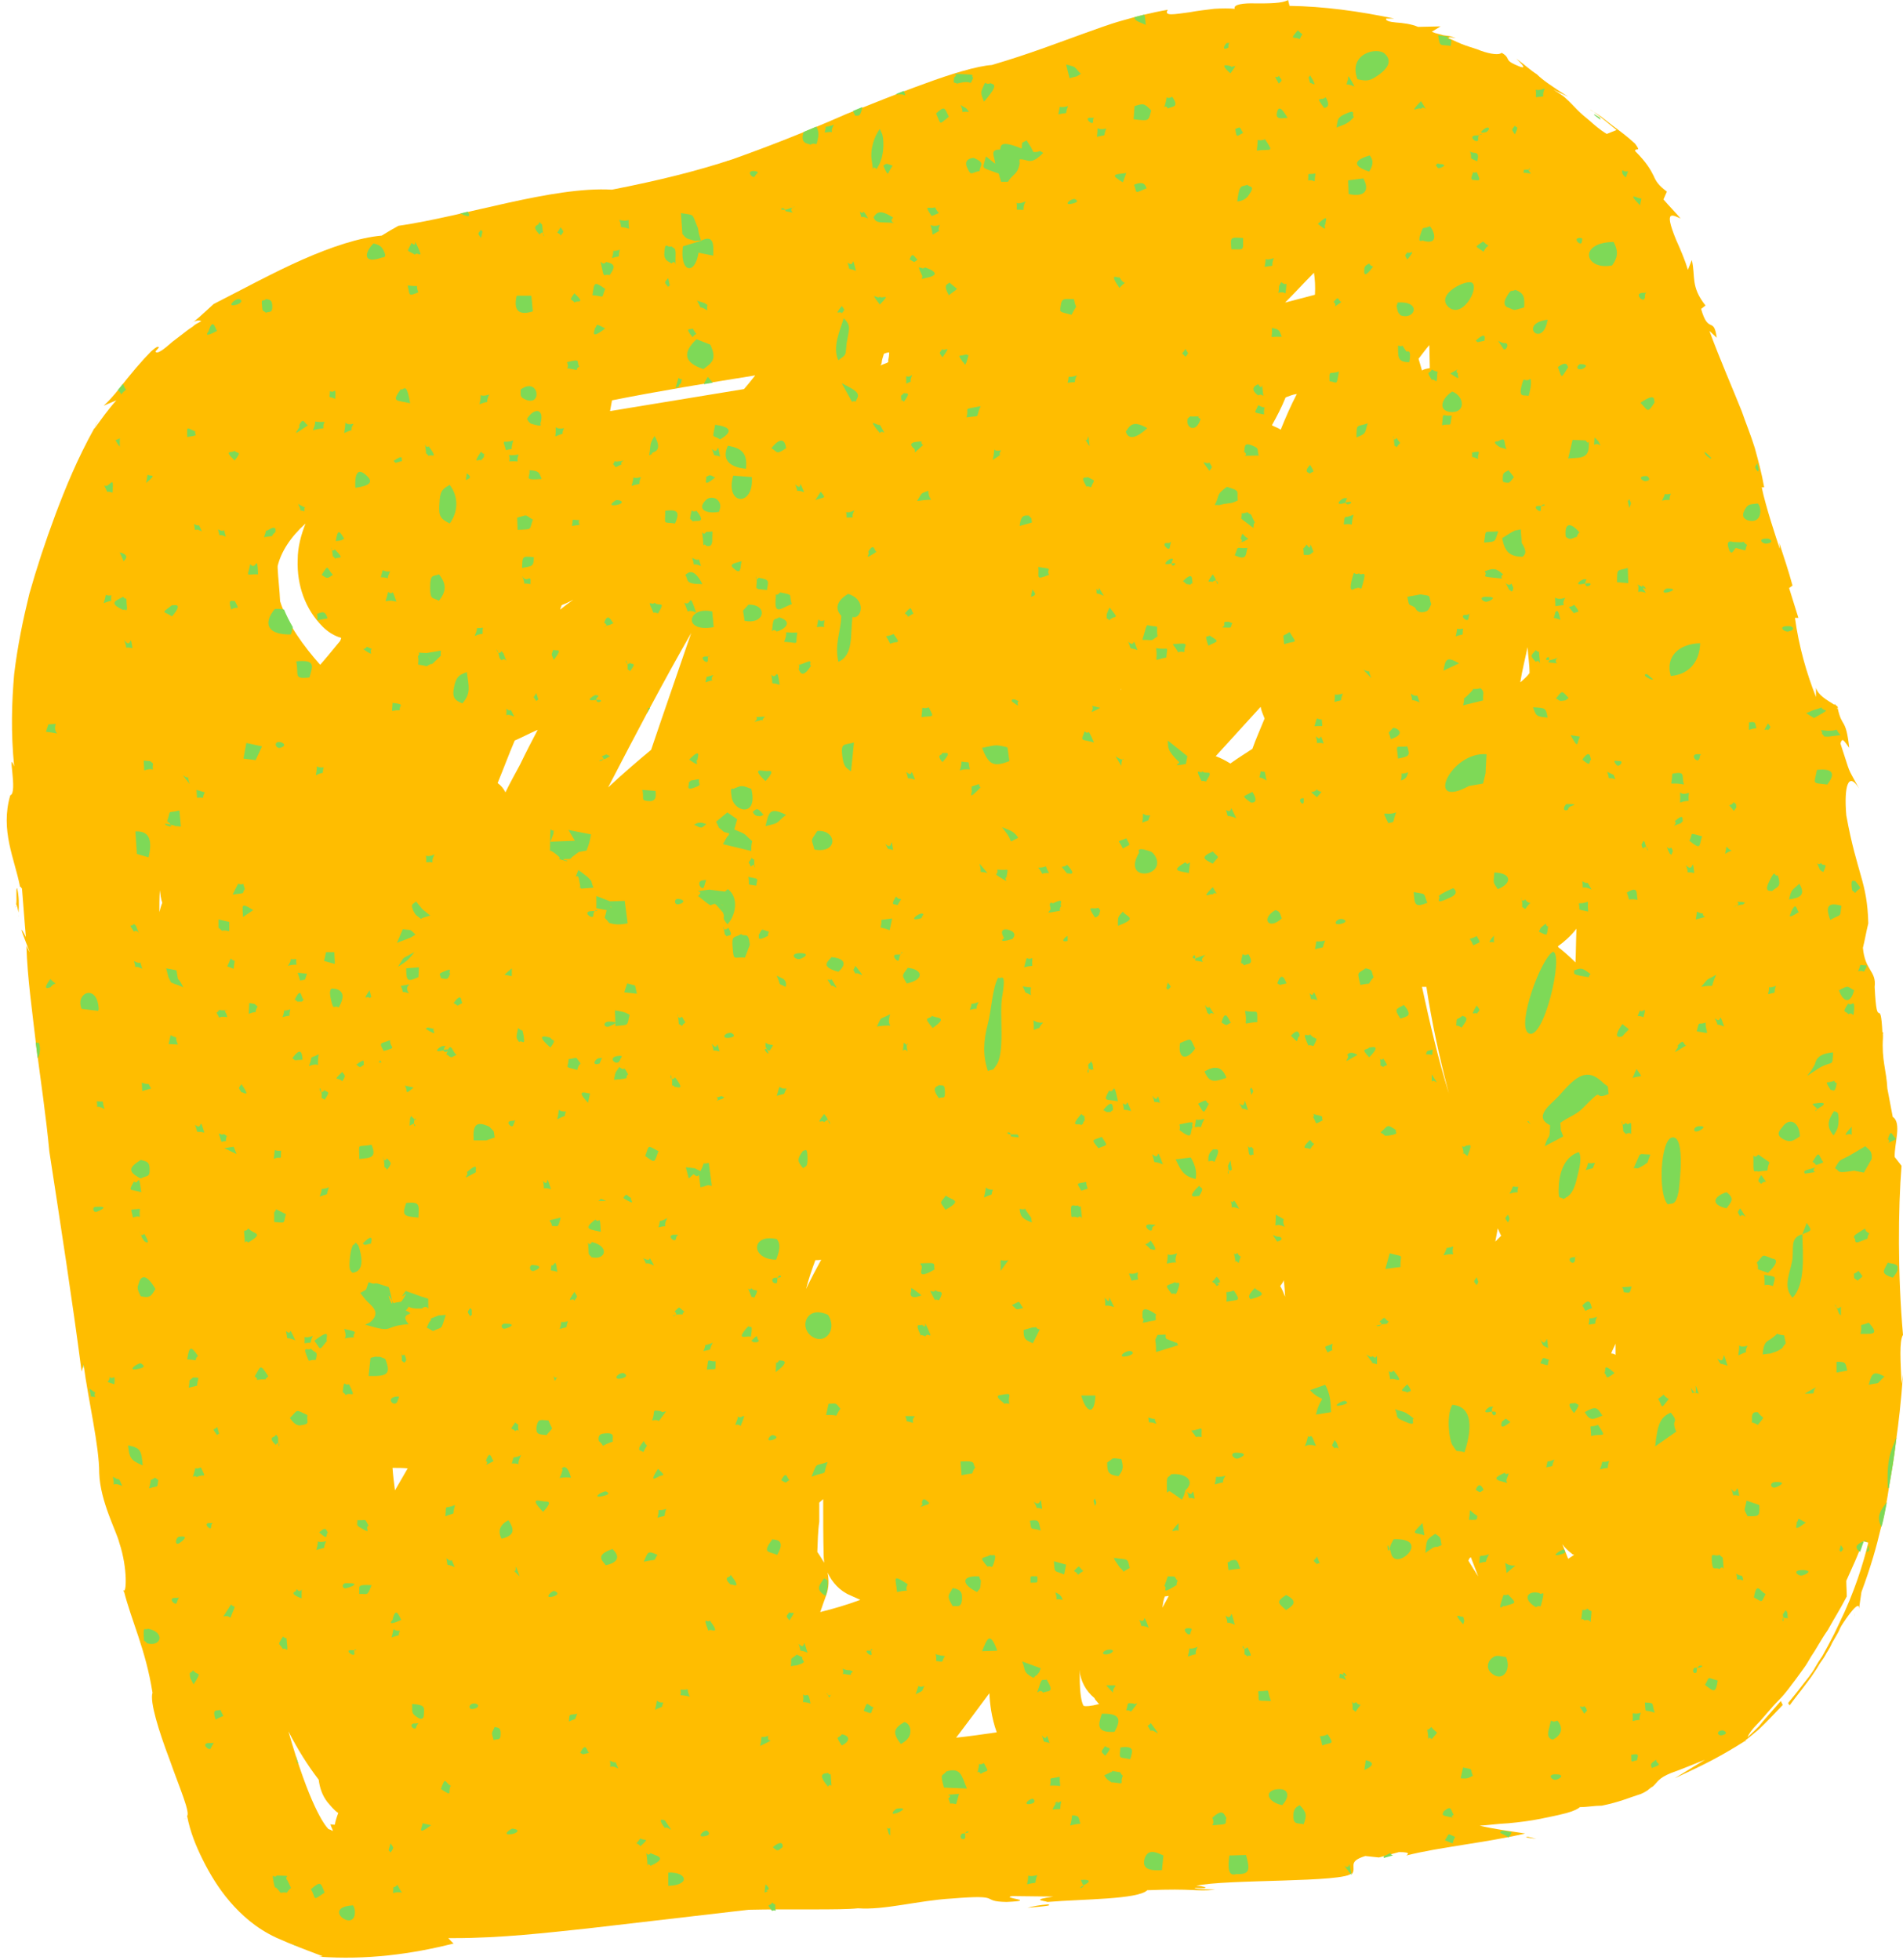 <?xml version="1.0" encoding="UTF-8" standalone="no"?><svg xmlns="http://www.w3.org/2000/svg" xmlns:xlink="http://www.w3.org/1999/xlink" fill="#000000" height="401" preserveAspectRatio="xMidYMid meet" version="1" viewBox="-1.3 -0.2 389.3 401.0" width="389.3" zoomAndPan="magnify"><g id="change1_1"><path d="M37.3,66.1C36.6,66.6,36.8,66.5,37.3,66.1L37.3,66.1z M374.4,144.6l0.2,0.2 C374.6,144.7,374.5,144.6,374.4,144.6z M2.6,186.9l-0.1,0.5C2.5,187.2,2.6,187,2.6,186.9z M2.6,186.8c0,0,0-0.1,0-0.3 C2.6,186.7,2.6,186.8,2.6,186.8L2.6,186.8z M2,184.9c0,0,0,0.3-0.1,0.5C2,185.5,2,185.2,2,184.9z M2,184.9c0.1-0.3,0.4,1.1,0.5,1.6 c0.1-1.6,0.1-3.4-0.3-5C1.9,181.5,2.2,183.8,2,184.9z M36.9,371.9l-0.8-0.1C36.6,371.9,36.8,371.9,36.9,371.9z M24.1,325.6 c0-0.1-0.1-0.4-0.1-0.5C23.9,325.4,24.1,325.5,24.1,325.6z M17.9,87.5c0.3-0.6,0.6-1.1,0.9-1.7C18.4,86.4,18.2,86.9,17.9,87.5z M388,281c-0.4,5.7-0.9,9.9-1.4,13.4c-0.4,3.5-0.9,6.4-1.4,9.2c-0.4,2.8-0.9,5.7-1.8,9.1c-0.8,3.4-1.9,7.4-3.9,12.8l-0.5,3.4 c0.1-2-2.6,1.9-3.6,3.5c-0.3,0.5-0.5,1.1-0.8,1.6c-0.4,0.7-0.7,1.2-1.1,1.9c-0.3,0.7-0.7,1.4-1.1,2c-0.4,0.8-0.9,1.5-1.4,2.2 c-0.4,0.7-0.9,1.5-1.4,2.2c-0.5,0.8-1.1,1.5-1.6,2.2c-1.1,1.5-2.2,2.8-3.2,4.2l-0.3-0.5c0.9-1.1,1.9-2.3,2.8-3.5 c0.9-1.2,2-2.4,2.8-3.9c0.4-0.7,0.9-1.5,1.4-2.2c0.4-0.7,0.8-1.5,1.2-2.2l1.2-2.3c0.4-0.8,0.7-1.5,1.1-2.3c3-6.1,4.9-12.2,5.9-16.4 l-1.1-0.3c-0.9,2.7-2.2,5.4-3.4,8.1c0,1.1,0.1,2.2,0.1,3.2c-1.4,2.7-2.8,4.9-3.9,6.9c-1.4,2-2.3,3.8-3.4,5.4 c-0.5,0.8-0.9,1.6-1.5,2.4c-0.5,0.7-1.1,1.5-1.6,2.2c-1.1,1.4-2,2.8-3.4,4.2c-1.9,1.9-3.2,3.7-4.5,5c-1.1,1.1-1.8,2.1-2,2.7l1.4-1.3 l0.9-0.9l0.9-1.1l0,0l3.6-4.1l0.4,0.8c-1.8,1.9-3.5,3.7-4.9,5c-1.1,0.9-2,1.7-2.7,2.2c0,0.1,0,0.1,0,0.1c-5.1,3.2-7.8,4.6-14.5,7.7 c2-1.2,4.2-2.6,6.2-3.8c-2.3,0.9-4.6,1.9-6.9,2.7c-2.7,1.1-2.7,1.8-3.8,2.8c-0.3,0.1-0.7,0.5-1.1,0.8c-0.5,0.3-1.1,0.7-1.9,0.9 c-1.6,0.5-3.9,1.5-7.4,2.2c-1.5,0-3,0.3-4.5,0.3c-0.3,0.3-1.2,0.8-2.7,1.2c-1.5,0.4-3.4,0.8-5.4,1.2c-2,0.4-4.3,0.7-6.5,0.9 c-2.2,0.1-4.2,0.4-5.9,0.5c3,0.7,6.1,1.1,9.3,1.6c-8.1,1.9-17.7,2.8-24.3,4.5c0-0.1,1.4-0.7-1.5-0.7l-4.1,1.1l-2.8-0.3 c-3.9,1.2-1.6,2.3-2.8,3.8v-0.3c-1.1,2-26,1.2-31.8,2.6c1.5,0,3.6,0.7-0.3,0.4c0,0.3,2.8,0.3,4.2,0.4c-4.2,0.4-4.3-0.3-13.9,0.1 c-1.9,1.9-13.2,1.8-20.4,2.4c-0.9-0.3-3.5-0.4,1.2-1.1l-8.4-0.1c-2.7,0.4,5.7,0.9-1.2,1.2c-5.7-0.1-0.3-1.6-11.2-0.7 c-6.9,0.4-13.7,2.4-19.2,2c-3.5,0.4-14.1,0.1-22.4,0.3l-32.7,3.8c-8.5,0.9-17.8,2-27.6,2c-0.4,0-0.7,0-1.1,0 c0.4,0.4,0.7,0.8,1.1,1.1c-8.7,2.2-17.8,3.4-27.6,2.7c0.5,0,0.8-0.1,0.8-0.1c-3.2-1.2-6.4-2.4-9.5-3.8c-4.1-1.9-7.2-4.7-9.5-7.4 c-2.4-2.8-4.1-5.7-5.5-8.5c-1.5-3-2.6-5.8-3.2-8.9h-0.1c0.9-0.5-1.5-5.9-3.5-11.6c-2.2-5.8-4.1-11.9-3.5-13.7 c-1.4-8.9-4.3-14.6-5.9-21c0.5,0.9,0.9-4.3-0.9-9.7c-0.5-2.2-3.9-8.4-4.1-14.2c0-5.7-2.2-14.7-3.2-22.2l-0.4,1.4 c-1.9-14.6-4.3-30-6.6-45C8.1,228,7,220.7,6.1,213.7c-0.8-7-1.8-13.9-2-20.4c2.4,5.1-3-7.4-0.1-1.8c-0.3-3.2-0.5-6.5-0.8-9.9 c-0.3-0.4-0.3-0.4-0.4-0.4c-1.1-5.7-4.1-11.5-2-18.7c1.6-0.4-0.7-9.7,0.8-5.9c-0.7-7-0.5-13.1,0-18.9c0.7-5.8,1.8-11.1,3.1-16.4 c1.5-5.3,3.2-10.5,5.4-16.4c2-5.3,4.4-11.2,7.9-17.5c0,0,0,0.1,0,0.1c1.4-1.9,2.8-3.9,4.5-5.8l-2.6,1.1c0.9-0.8,2-2,3.1-3.4 c1.1-1.4,2.4-3,3.5-4.3c1.2-1.4,2.3-2.6,3.1-3.4c0.9-0.8,1.5-1.2,1.6-0.8l-0.7,0.8c0.3,0.7,1.8-0.5,3.5-2c0.9-0.7,2-1.5,3-2.3 c0.5-0.4,1.1-0.7,1.5-1.1c0.4-0.3,0.9-0.5,1.4-0.8c-0.7-0.3-1.5,0-2,0.4c0.7-0.4,2-1.6,4.5-3.9c6.1-3.1,12.3-6.5,18.2-9.1 c5.9-2.6,11.6-4.5,16.2-4.9c1.1-0.7,2.3-1.4,3.4-2c13.8-2,31.5-8.1,43.7-7.4c9.7-1.9,17.3-3.8,24.6-6.2c7.3-2.6,14.5-5.4,23.4-9.3 c4.6-1.8,10.4-4.2,16-6.2c5.4-2,10.7-3.6,13.7-3.8c7.8-2.3,13.4-4.5,18.7-6.4c2.6-0.9,5.1-1.9,8-2.7c2.8-0.8,5.8-1.6,9.3-2.2 c-0.9,1.4,1.4,0.9,4.5,0.5c1.6-0.3,3.4-0.5,5-0.7c1.6-0.1,3.1-0.1,4.2,0c-0.4-0.9,1.8-1.2,4.3-1.1c2.7,0,5.5,0,6.6-0.7l0.3,1.2 c7,0.1,14.3,1.1,21.4,2.6h-1.6c-0.3,0.4,0.7,0.7,2,0.8c1.4,0.1,3.1,0.3,4.5,0.9l4.6-0.1l-1.8,1.1c0.9,0.4,1.8,0.5,2.3,0.7 c0.5,0.1,1.1,0.1,1.8,0.3c-0.1,0-0.2,0-0.2,0c0.2,0,0.5,0.1,1,0.3c-0.5-0.1-0.8-0.1-1.1-0.2c-0.2,0-0.3,0.1-0.4,0.2 c1.2,0.5,2.3,1.1,3.5,1.5c1.1,0.4,2.3,0.7,3.2,1.1c2,0.7,3.7,0.9,4.2,0.4c1.9,1.1,0.5,1.4,2.7,2.4c3,1.4,1.4-0.1,0.3-1.2 c1.9,1.4,2.8,2.3,4.2,3.2c1.2,1.2,3,2.4,6.4,4.6c-0.9-0.5-2-0.9-3.1-1.5c1.1,0.7,2,1.2,2.7,1.9c0.8,0.7,1.5,1.5,2.2,2.2 c0.8,0.8,1.6,1.5,2.6,2.3c0.9,0.8,2,1.8,3.5,2.7l2-0.8l-2.7-2.2l-1.4-1.1c-0.4-0.3-0.9-0.7-1.4-0.9l1.2,0.7c0.4,0.3,0.8,0.5,1.2,0.8 l2.3,1.8c1.6,1.2,3.1,2.3,4.6,3.7c1.4,1.9,0,0.7,0,1.5c2.4,2.4,3.2,3.9,3.8,5.1c0.5,1.2,1.1,2,2.7,3.2l-0.7,1.6 c1.2,1.4,2.4,2.6,3.5,3.9c-0.7-0.3-1.6-0.8-2-0.5c-0.4,0.3-0.3,1.5,1.1,4.9c0.9,2,1.8,4.1,2.4,6.1l0.8-2c0.8,3.4-0.3,5.4,2.8,9.3 l-0.9,0.7c1.5,5.3,2.6,1.4,3.2,5.9l-1.5-1.4c2.3,6.2,4.6,11.4,6.6,16.4c0.9,2.6,1.9,5,2.7,7.6c0.7,2.6,1.4,5.1,1.9,8h-0.5 c0.8,3.9,3,10.5,3.7,12.6l-0.1-1.2c0.9,2.8,1.9,5.7,2.7,8.7l-0.7,0.5l1.9,6.1h-0.7c0.8,5.9,2.4,11.4,4.3,16.2c0-0.7,0-1.2,0-1.9 c0.4,1.5,2.2,2.5,3.8,3.5c0-0.1,0-0.1,0-0.2h0l0.4,0.4c0.1,0,0.1,0.1,0.2,0.1c0,0,0,0.1,0,0.1l0.2,0.2c-0.1,0-0.1-0.1-0.2-0.1 c0.9,4.4,1.7,1.9,2.4,8.3c-1.1-1.5-1.4-2.2-1.8-0.9c2.3,6.9,1.1,4.2,3.8,9.2c-2.2-3.6-3.1-0.4-2.6,5.5c1.1,6.1,2.2,9.5,3,12.4 c0.8,2.8,1.4,5.4,1.5,9.7c-0.4,1.6-0.7,3.4-1.1,5c0.4,4.7,2.8,4.7,2.4,8c0.5,9.9,1.2,1.1,1.6,9.6h0c0-0.1,0-0.3,0-0.4 c0.3,0.4,0.1,0.3,0,0.4h0.1c0,0.3,0,0.5,0,0.8c-0.3,4.5,0.7,6.6,0.9,10.4l1.1,5.8c1.9,1.2,0.3,5.5,0.4,8.2l1.4,1.8l0,0 c-0.7,8.7-0.8,22.2,0.3,34.6c-0.8,1.2-0.5,5.5-0.3,10L388,281z M31.9,184.5c-0.3-0.8-0.4-1.8-0.5-2.6c-0.1,1.6-0.1,3.1-0.1,4.5 C31.5,185.7,31.6,185.2,31.9,184.5z M67.9,370.7c-0.8-0.5-1.5-1.4-2.2-2.2c-1.1-1.4-1.6-3-1.8-4.6c-2.3-3-4.3-6.2-6.2-9.9 c4.3,15,7.3,19.1,8.2,20h0c0.4,0.1,0.7,0.3,0.9,0.4c-0.1-0.5-0.4-0.9-0.5-1.4c0.4,0.1,0.7,0.1,0.9,0.1 C67.3,372.4,67.6,371.5,67.9,370.7z M68.5,130.3c-1.4-0.4-2.7-1.2-3.8-2.3c-3.5-3.5-5.3-8.4-5.1-13.7c0-2.6,0.7-5.1,1.6-7.4 c-3.1,2.8-5,5.8-5.7,8.7c0,0.1,0,0.3,0,0.4c0.1,2.2,0.4,4.5,0.5,6.8c1.5,4.7,4.9,9.3,8.2,13c1.4-1.6,2.7-3.2,4.1-4.9 C68.4,130.6,68.5,130.4,68.5,130.3z M82.1,300.2L82.1,300.2c-0.9-0.1-2-0.1-3.1-0.1c0.1,1.5,0.3,3.1,0.5,4.6L82.1,300.2z M108.7,149.1c-1.6,0.7-3.1,1.5-4.7,2.2c-1.2,2.8-2.3,5.8-3.5,8.7h0c0.7,0.5,1.2,1.1,1.6,1.9c0.9-1.9,2-3.8,3-5.7 C106.3,153.7,107.5,151.4,108.7,149.1z M116,122.5c-0.8,0.4-1.6,0.8-2.4,1.1v0c-0.1,0.4-0.3,0.7-0.3,0.9 C114.2,123.8,115.1,123.1,116,122.5z M131.9,153.2c2.7-8,5.5-16,8.2-23.9c-5.8,10.1-11.4,20.8-17,31.6 C126,158.2,129,155.6,131.9,153.2z M153.2,76.6L153.2,76.6c-10,1.6-19.7,3.2-29.3,5.1c-0.1,0.7-0.3,1.5-0.4,2.2 c9.2-1.5,18.2-3,27.4-4.5C151.7,78.5,152.4,77.6,153.2,76.6z M166.7,257.5c-0.4,0.1-0.8,0.1-1.2,0.1c-0.7,1.9-1.4,3.9-1.9,5.9 C164.5,261.6,165.6,259.5,166.7,257.5z M165.9,317.3c0.5,0.7,0.9,1.4,1.4,2.2c0-0.4-0.1-0.9-0.1-1.4v0c-0.1-3.8-0.1-7.7-0.1-11.6 l-0.8,0.7c0,1.4,0,2.6,0,3.9C166,313.1,166,315.2,165.9,317.3z M174.7,327.1l-2-0.9c-2.2-0.9-3.8-2.7-4.7-4.7 c0.3,1.5,0.3,3.1-0.3,4.7l0,0c-0.4,1.1-0.8,2.2-1.2,3.4C169.3,328.9,172,328.1,174.7,327.1z M180.6,71.9L180.6,71.9 c-0.3,0-0.7,0.1-1.1,0.3c-0.1,0.5-0.3,0.9-0.4,1.5c0,0.3-0.1,0.7-0.3,0.9c0.5-0.3,1.1-0.4,1.6-0.7v-0.4 C180.5,73,180.6,72.5,180.6,71.9z M202.6,354.2c-1.1-3.1-1.4-5.9-1.5-8c-2.3,3.1-4.6,6.2-6.8,9.1C197.1,355,199.9,354.6,202.6,354.2 z M223.6,348.4c-0.3-0.1-0.4-0.4-0.5-0.5c-0.1-0.1-0.4-0.4-0.5-0.7h0c-1.8-1.5-2.8-3.4-3.1-5.8c0.1,0.9,0.1,1.8,0.1,2.7 c0.1,3.1,0.5,4.3,0.8,4.7C220.8,348.9,221.7,348.9,223.6,348.4z M228.1,140.7c-0.1,0.1-0.1,0.3-0.3,0.4 C227.9,141,228.1,140.9,228.1,140.7z M237.8,326.3c-0.3,0-0.5,0.1-0.8,0.1c-0.3,0.7-0.4,1.5-0.5,2.3L237.8,326.3z M257.4,146.8 c-0.3-0.8-0.7-1.6-0.8-2.4l-9.2,10.1c1.1,0.4,2,0.9,3,1.5c1.5-1.1,3-2,4.5-3C255.6,151,256.6,148.8,257.4,146.8L257.4,146.8z M261.6,265.1c-0.1-1.1-0.1-2.3-0.3-3.4c-0.1,0.4-0.4,0.8-0.7,1.2C261,263.6,261.3,264.3,261.6,265.1z M264,80.4 c-0.8,0.1-1.5,0.4-2.3,0.7c-0.8,2-1.8,3.9-2.8,5.7c0.5,0.3,1.2,0.5,1.8,0.9C261.7,85.2,262.8,82.7,264,80.4z M267.5,55.6 c-2,2-3.9,4.1-5.9,6.1c2-0.5,4.1-1.1,6.1-1.6C267.8,58.4,267.7,56.9,267.5,55.6z M289.6,75.6c0.4-0.3,1.1-0.4,1.6-0.5l-0.1-4.7 c-0.7,0.8-1.5,1.9-2.2,2.8L289.6,75.6z M295.1,223.5c-1.9-7.2-3.5-14.5-4.6-21.8c-0.3,0-0.7,0-0.9,0 C291.2,209.1,292.9,216.4,295.1,223.5z M301.1,322.3l-1.5-3.9v0c-0.3,0.1-0.4,0.4-0.5,0.7C299.7,320.1,300.4,321.2,301.1,322.3z M305.8,252.6c-0.3-0.5-0.4-0.9-0.7-1.5l-0.5,2.7L305.8,252.6z M311.6,137.5c0-1.8-0.3-3.5-0.4-5.3c-0.5,2.4-1.1,4.7-1.5,7.2 C310.4,138.8,311.1,138.2,311.6,137.5z M320.7,317.9c-0.1-0.1-0.4-0.1-0.5-0.3c-0.7-0.5-1.4-1.2-1.9-1.9l1.2,3h0 C319.8,318.5,320.3,318.2,320.7,317.9z M321.2,189.8c-1.1,1.4-2.4,2.6-3.8,3.6c0.1,0.3,0.4,0.4,0.5,0.5c1.1,0.9,2.2,1.9,3.1,2.8 C321.1,194.5,321.1,192.2,321.2,189.8z M329.2,274.7c-0.3,0.7-0.7,1.4-0.9,2c0.3,0,0.7,0.1,0.9,0.3 C329.2,276.3,329.2,275.5,329.2,274.7z M355.8,356.1c0-0.1,0.1-0.2,0.1-0.2l-0.2,0.2C355.7,356.1,355.8,356.1,355.8,356.1z M378.2,329.7c0-0.1,0-0.2,0-0.3L378.2,329.7z M378.2,329.7c0,0.2-0.1,0.4-0.1,0.8L378.2,329.7z M310.8,375.7l2.2,0.3l-1.6-0.4 C311.2,375.5,310.9,375.7,310.8,375.7z M213.1,389.4c-1.6,0.1-3.1,0.4-4.2,0.7C213.6,389.7,213.7,389.6,213.1,389.4z" fill="#ffbd00"/></g><g id="change2_1"><path d="M326.3,221c-3.3-3-5.6-0.5-8.7,3c-1.3,1.5-5.5,4.2-1.8,6c-0.1,3.6-0.2,1.3-1.1,4.3l3.8-2L318,231l-1.4,0.4v0 l1.4-0.4l-0.1-1.5c2-1.4,3.3-1.6,4.8-3.2c4.6-4.7,1.6-1.1,5.1-2.7C327.4,221.2,328.1,222.7,326.3,221z M318.1,232.3 c-0.4-0.1-0.6-0.1-0.8-0.1C317.5,232.2,317.8,232.3,318.1,232.3z M316.9,232.3C316.9,232.3,316.9,232.3,316.9,232.3 C316.9,232.3,316.9,232.3,316.9,232.3c0,0,0,0-0.1-0.1C316.9,232.3,316.9,232.3,316.9,232.3z M81.7,267.9c0.4-0.4,0.6-0.7,0.6-0.8 c-0.1-0.2,0.1-0.2,0,0c0.1,0.1,0.5,0.3,1.4,0.4l0,0h1.3c0,0,0-0.1,0-0.1c0,0,0,0.1,0,0.1c1.6-1.3,1.3,1.9,1.3-2l-0.9-0.3 c0,0,0,0,0,0c0,0,0,0,0,0h0c0,0,0,0,0,0c0-0.1,0-0.1-0.1,0l-3.6-1.3c-2.1,2.9,1.3-1.1-0.5,1.6c-0.7,1-0.1,0.4-2,0.9 c-0.1-0.2-0.2-0.3-0.3-0.5c0.4,2.4-1.7-3.2,0,0c-0.1-0.4-0.2-1.1-0.5-2.2c0-0.1-0.1-0.4-0.2-0.6l0,0l-2.2-0.7 c-1-0.2-0.4,0.3-1.9-0.3l-0.5,1.5c-0.1,0.1-1,0.6-1.2,0.7l1,1.3c1.1,1.3,3.6,2.6,0.9,4.8l-0.9,0.4c6.4,1.9,3.3,0.3,8.9-0.1 C80,268,84.4,269.1,81.7,267.9z M84.7,265.5C84.7,265.5,84.8,265.5,84.7,265.5C84.8,265.5,84.7,265.5,84.7,265.5z M85,265.4 C85.1,265.4,85.1,265.4,85,265.4C85.1,265.4,85.1,265.4,85,265.4z M84.9,265.5C84.9,265.4,84.9,265.4,84.9,265.5 C84.9,265.4,84.9,265.4,84.9,265.5z M85.2,266.8c0-0.1,0-0.1,0-0.2C85.2,266.7,85.2,266.7,85.2,266.8z M85.3,265.2 C85.3,265.2,85.3,265.2,85.3,265.2C85.3,265.2,85.3,265.2,85.3,265.2z M85.2,265.3C85.2,265.3,85.2,265.3,85.2,265.3 C85.2,265.3,85.2,265.3,85.2,265.3z M84.3,265.4C84.3,265.4,84.3,265.4,84.3,265.4L84.3,265.4C84.3,265.4,84.3,265.4,84.3,265.4z M84.6,265.5C84.6,265.5,84.5,265.5,84.6,265.5C84.5,265.5,84.6,265.5,84.6,265.5z M311.3,211.1c-2.3-1.7,2.6-15.2,5.1-16.6 C318.7,194.9,314.4,213.4,311.3,211.1z M386.7,293.8l-0.1,0.6c-0.4,3.5-0.9,6.4-1.4,9.2l-0.1,0.6l-0.2,0.1v0 C384.6,298,385.6,296.6,386.7,293.8z M202.4,217.9c-0.8,1.1-0.2,0.5-1.6,1c-1.1-3.2-0.9-6.3,0-9.7c0.7-2.6,0.9-7.3,2.1-9.4 c0.4,0.6,1.8-1.8,0.8,4C203.1,207.3,204.4,215.4,202.4,217.9z M342.1,243.6c-0.7,3.1-1.3,2.2-2.2,2.6c-2.1-2.1-1.5-13.4,0.9-13.7 C343.7,232.1,342.1,243.3,342.1,243.6z M302.6,158l-0.5,2.1l-2.9,0.5l0,0c-9.2,5-3.8-7.1,3.6-6.5L302.6,158L302.6,158z M298.3,296.9 c-2.1-0.6-1.2,0.4-2.5-1.5c-0.6-0.9-1.3-5.9,0-8.2C300.8,287.6,299.3,293.9,298.3,296.9z M202.3,33.3l0.1,1.8l0.6,0.2 c0.4,0,0.8,0,1,0c-0.3,0-0.6,0-1,0l0.5,1.7l1.4,0c-0.3-1.6,0.7-1.7-0.2-1.7c0.9,0-0.1,0.1,0.2,1.7c0.9-1.6,2-1.4,2.4-3.8 c0-0.2-0.1-0.6,0-0.8c1.8-0.1,2.1,1.4,4.8-1.3c-1.1-0.8-0.3-0.1-2-0.2l-0.5-1l-0.9-1.4c-1.2,0.8-0.8,0-1,1.7c-4.8-2-4.2-0.3-4.4,0.2 c0.1,0,0.1,0,0.2,0l-0.2,0c0,0,0,0,0,0C201.1,30.4,202.1,31.6,202.3,33.3z M203.5,33.2L203.5,33.2c2.4-0.5,2.8-0.4,2.6-2.7 c0,0-0.7,0-1.4,0l1.4,0C206.3,32.8,205.8,32.6,203.5,33.2z M204.3,30.4c-0.2,0-0.3,0-0.4,0L204.3,30.4z M203.4,30.4L203.4,30.4 L203.4,30.4C203.4,30.4,203.4,30.4,203.4,30.4L203.4,30.4L203.4,30.4L203.4,30.4C203.4,30.4,203.4,30.4,203.4,30.4z M203.4,30.4 l-0.2,0C203.2,30.4,203.4,30.4,203.4,30.4z M276.4,16c-2-5.2,4-6.7,5.6-5.2c1.8,1.7,0.1,3.3-1.1,4.2C279.1,16.3,278.5,16.5,276.4,16 z M112.5,174.6c-0.5-0.4-0.9-0.7-1.3-0.8l0.1-4.3c1.3,0.7,0.6-0.3,0.6,0.9l-0.6,1.6l5-0.2l-1.3-2.2l4.6,0.9 c-0.3,1.6-0.3,1.7-0.9,3.3l-1.6,0.3c-0.1,0.1-0.3,0.2-0.4,0.3c-0.1,0.1-0.3,0.2-0.4,0.3c-0.1,0.1-0.3,0.2-0.4,0.3 c-0.1,0.1-0.3,0.2-0.3,0.3c-0.1,0.1-0.2,0.2-0.3,0.2c-0.1,0.1-2.7-0.1-0.5,0.4c0.1,0-0.2,0.1-0.2,0.1 C111.3,175,114.5,176.1,112.5,174.6z M115,169.6L115,169.6L115,169.6L115,169.6z M319,244.8c0.1,0.1-0.3,0.2-0.5,0.3 c-0.6-0.7-1.1,0.7-0.9-2.9c0.2-3,1.4-5.9,4.1-6.7c0.7,1.3,0,3.7-0.4,5.3C320.5,244.6,318.9,244.8,319,244.8z M365.4,265.3 c-1.9-2.2-0.7-4.5-0.1-7.4c0.5-2.7-0.6-4.8,2.1-5.6v0C367.5,256.3,368.1,262.6,365.4,265.3z M346.5,131.4c-0.1,3.8-2.3,6.4-6,6.7 C339.3,134,342.3,131.5,346.5,131.4z M164.4,272.9c-2.1-1.9-0.6-6.1,3.7-4.1C170.2,272.1,167.1,275.3,164.4,272.9z M141.2,69.2 l2.8,1.1c1.3,2.8,0.6,3.6-1.4,5C138.2,73.9,138.6,71.6,141.2,69.2z M138.4,50.2l3.6-1.1h0c2.7-1.4,2.7,0.6,2.6,3l-3-0.6 C140.9,56.2,137.7,55.6,138.4,50.2z M299.9,57.7c1.4,1.2-2.2,7.6-5,4.8C292.4,59.9,298.9,56.8,299.9,57.7z M328.8,49.3 c0.9,1.7,1,3-0.3,4.8C322.9,55.2,321.4,49.4,328.8,49.3z M54.9,124.4c0.7-0.1,1.4,0,1.9,0.1c0.5,1.2,1.1,2.4,1.8,3.6 c-0.1,0.5-0.2,0.9-0.4,1.5C53.7,129.7,52.3,127.6,54.9,124.4z M88.6,102.8c0.1-2.5,0.5-2.9,2.1-3.8v0c1.9,2.5,1.7,5.6,0,7.9 C88.8,105.9,88.4,105.5,88.6,102.8z M231.7,174.3L231.7,174.3c0.2-0.1-0.9-1.4,2.1-0.4c0.7,0.2,0.9,0.6,1.2,1 C237.5,179.2,228.1,180.4,231.7,174.3z M173.1,126c-0.5,3.6,0.3,7.8-2.9,9.2c-0.8-3.8,0.5-6,0.6-9.4c-1.8-2-0.1-3.6,1.4-4.5 C176.3,122.6,174.7,126.7,173.1,126z M148.9,161.1c1.5-0.6,1.5-0.7,3.5,0.1c1.4,5.9-3.5,4.7-4,1.8 C147.9,160.2,148.7,161.5,148.9,161.1z M199.6,152.8c2.7-0.5,2.5-0.8,5.2-0.1l0.4,2.8C201.7,156.9,200.9,156,199.6,152.8z M152.5,97.4c0.5,6.2-5.6,5.8-3.8-0.3L152.5,97.4z M380.3,234.3c0.9,0.9,1.4,0.9,1.3,2.6l-1.6,2.8l-2-0.4c-3.8,0.6-2.7,0.2-3.9-0.5 c1-1.9,0.9-1.5,2.8-2.5L380.3,234.3z M341.6,292.7l-4.3,3c0.5-4.7,1.1-6,3.2-6.9C342.4,291.2,340.4,289.8,341.6,292.7z M157.5,257.5 c-5.3,0-5.2-5.4,0.1-4.2C158.6,254.4,158,256.1,157.5,257.5z M241.2,304.7c-0.5,1.7-0.1,0.6-0.7,1.9l-2.3-1.6 c-0.8-0.6-0.8,1.5-0.8-1.6c0-1.8,0.3-1.2,0.9-2C241.1,301.1,243.4,302.7,241.2,304.7L241.2,304.7z M253.6,379.3 c0.8,2.9,0.9,4-1.9,3.9c-0.5,0-2.2,1-1.5-3.8L253.6,379.3z M196.5,365.7l-4.7-0.2c-0.9-3.2-0.3-2.2,0.5-3.3 C195.3,361.3,195.4,363.1,196.5,365.7z M170.2,73.5c-1.3-2.7,0.4-6.2,1.1-8.6c1.6,1.6,1.1,2.1,0.6,5.1 C171.6,72.6,172,72.2,170.2,73.5z M93.3,143.7L93.3,143.7c-1.5-0.6-2.2-1.1-1.7-3.4c0.5-2.5,1.5-2.5,2.6-3 C94.6,140.3,95.1,141.6,93.3,143.7z M283.3,317.7c-0.1-0.5-0.2-0.8-0.3-1c0-0.1,0-0.3,0.1-0.5c0-0.2,0.4-1,0.7-1.5v0 C291.8,314.4,284.3,321.4,283.3,317.7z M282.9,316.6C282.7,318.3,282.2,314.5,282.9,316.6L282.9,316.6z M267.9,289.2 c0.4-1.6,0.7-2.2,1.3-3.2c-0.9-0.5-0.7-0.3-1.4-0.8c-0.6-0.4-0.9-0.8-1.1-1l3.1-1.1c1,1.8,1.1,3.3,1.2,5.6L267.9,289.2z M147.6,91 c3.2,0.5,4,1.9,3.7,4.7C147.9,95.4,146.3,93.8,147.6,91z M148.6,193.9c-0.3-3,0.3-2.1,1.7-3c0.8,0.7,1.5-0.7,1.8,2.2l-1,2.6 C148.9,195.5,148.8,196.5,148.6,193.9z M177,32.4c-0.3-1.9,0.5-4.7,1.7-6.2l0.5,1.1c0.4,1.6,0.4,4.9-1.2,7.1 C176.9,33.1,177.6,36.4,177,32.4z M303.6,341.9c-0.8-0.8-0.6-2,0.1-2.7c1.1-1,1.5-0.6,3.1-0.4h0C308,341.6,305.9,344.2,303.6,341.9z M77.5,277.8c1.3,3.2,0.4,3.6-3.4,3.5l0.4-3.7c1.6-0.4,0.6-0.2,2-0.2L77.5,277.8L77.5,277.8z M144.7,128.1c-6.5,1.2-5.3-4.4-0.3-3.2 L144.7,128.1z M165.9,169.8c4-0.3,4.4,4.7-0.6,3.8C164.7,171.2,164.4,172.1,165.9,169.8z M310.2,113.7c-2.8,0-3.7-1.2-4.2-3.8h0 l1.9-1.2c1.4-0.7,0.3-0.2,1.9-0.6l0.2,2.8C311.4,113,310.4,113.4,310.2,113.7z M26.7,174.5l-0.3-4.6c3.4-0.2,3.3,2.6,2.7,5.3 L26.7,174.5z M319.5,93.6l0.9-3.8l2.7,0.1c0.9,1.6,0.7-1.8,0.6,1.6C323.5,93.8,321.3,93.4,319.5,93.6z M306.9,62.6 c-0.1-0.2-1-0.5,0.2-2.4c0.9-1.4,0.6-0.6,1.6-1.1c1.9,0.7,1.9,1.7,1.8,3.6C307.8,63.4,309.1,63.4,306.9,62.6z M366.9,232.3 L366.9,232.3c-1.1,0.6-1.7,1.5-3.5,0.5c-1.6-0.9-0.5-1.9-0.1-2.4C364.9,228.1,366.9,229.6,366.9,232.3z M295.8,79.9 c2.5,1,2.7,4.2,0,4.2C292.9,84.1,293.3,81.5,295.8,79.9z M236.7,379.4l-0.3,3c-2.1,0.1-4.3,0-3.5-2.5 C233.6,378.1,235,378.6,236.7,379.4z M224.1,350.4c3.8-0.1,4,1.2,2.6,3.7C223,354.3,223.3,352.8,224.1,350.4z M88.5,122.7 c-1.3-0.7-1.8-0.1-1.8-2.7c0-2.9,0.6-2.2,1.8-2.7C90.1,119.3,90,120.8,88.5,122.7z M71.5,254L71.5,254L71.5,254L71.5,254z M71.5,254 c0.4,0.6,0.5,0.3,0.8,1.5c1.3,4.8-1.4,4.6-1.5,4.7c-0.4-0.5-0.8-0.4-0.5-3.2c0.1-0.7,0.1-1,0.3-1.7c0.2-0.6,0.3-0.8,0.3-0.9 C70.8,254.6,70.9,254.7,71.5,254z M239.2,237l3.1-0.4h0c0.8,1.4,1.3,2.7,1,4.4C240.5,240.4,240.1,238.7,239.2,237z M247.2,103.1 c1.1-1.9,0.1-2,2.5-3.7c2.8,0.9,2,0.7,2.2,2.8c-1.4,0.6-0.8,0.4-2.8,0.7C247.3,103.3,248.7,103.1,247.2,103.1z M6.7,213.2 c0.3,1.1,0.2,2.3-0.3,3.1l-0.3-2.5L6,213.1C6.2,213.1,6.5,213.1,6.7,213.2z M144.8,184.8L144.8,184.8L144.8,184.8L144.8,184.8z M147.5,188.9c1.6-1.6,2.5-5.4,0.1-7.2v0l-0.6,0.5l-3.2-0.4c-4.8,0.7-0.5-0.2-2.3,1.3l1.9,1.5c0.2,0.1,0.4,0.3,0.6,0.4v0l0.9-0.3 c0,0,0.1,0,0.1,0c0,0-0.1,0-0.1,0c0.1,0.1,0.5,0.3,0.4,0.3l1.3,1.5C147.2,187.9,146.1,187.1,147.5,188.9z M147.8,185.1 c-0.1,0-0.1-0.1-0.2-0.1C147.7,185,147.7,185.1,147.8,185.1z M147.3,185c0,0,0.1,0,0.1,0C147.4,185,147.4,185,147.3,185 C147.3,185,147.3,185.1,147.3,185C147.3,185.1,147.3,185,147.3,185z M147.4,185.2C147.4,185.2,147.4,185.2,147.4,185.2 C147.4,185.2,147.4,185.2,147.4,185.2L147.4,185.2L147.4,185.2c-0.2,0-0.4-0.1-0.7-0.2c0,0-0.2,0-0.5-0.1c0.3,0,0.5,0.1,0.5,0.1 C147,185.2,147.2,185.2,147.4,185.2z M146,184.9c-0.1,0-0.2,0-0.3-0.1C145.8,184.9,145.9,184.9,146,184.9z M163.1,26.8L163.1,26.8 c0.9-0.4,1.7-0.7,2.6-1.1c0.3,0.5,0.5,1.2,0.4,2c-0.5,2.8-0.3,0.9-1.6,1.7C164,29.1,162.3,29.3,163.1,26.8z M18.8,206.6l-3.4-0.4 c-1.4-3.3,3.2-5.3,3.5,0L18.8,206.6z M104.4,60.3l3,0h0l0.3,3.2C105.2,64.3,103.6,63.7,104.4,60.3z M274.5,36.7l3.1-0.4 c1.3,2.4,0.4,3.9-3,3.2L274.5,36.7z M147.5,166l2,1.4l-0.6,2.1h0c0.9,0.4,2,0.7,2.5,1.3c1.9,1.9,0.9,0.1,1,3.1l-5.8-1.4l0.9-1.6 c0.3-0.1,0.3-0.4,0.4-0.6l-1.1-0.3l0.4-0.1l-0.4,0.1v0c-1.5-1.4-0.6-0.1-1.6-2.1L147.5,166z M142,242.7c-0.6-4.6,0.1-1.2-1.4-2.7 l-1,0.9l-0.6-2.3l1.8,0.2v0l1.2,0.6c1.2-2.4-0.1-1.2,1.7-1.7l0.6,4.7C143.2,242.1,143.5,242.4,142,242.7z M30.5,263.5 c-0.9,1.5-1.1,1.9-3,1.5c-1-1.9-0.6-1.9-0.3-3h0C27.2,262,28,259.2,30.5,263.5z M151,126.8c-0.3-3-0.7-1.4,0.8-3.3 C155.9,123.4,155.2,127.7,151,126.8z M355.8,103.8c0.6-1,1.2-0.8,2.5-1c0.9,0.9,0.9,4.4-2.2,3.4 C356.1,106.1,354.5,105.8,355.8,103.8z M384.7,307.1c-0.3,1.6-0.6,3.3-1.1,5.1C382.4,310,383.5,308.7,384.7,307.1z M27.5,237.1 c1.2,0.3,1.8,0.4,1.8,1.8c0.1,1.9-0.6,1.3-1.8,2C24.5,239.4,25.3,238.5,27.5,237.1z M171,154.4c-0.3-2.7,0.3-2.1,2.4-2.7l-0.6,5.9 C171.7,156.8,171.3,156.7,171,154.4z M290,125c1-0.2,1-0.6,1.5-1.6c-0.7-1.9,0.3-1.6-2.2-2v0l-2.7,0.5c0.5,2.2,0,1.2,1.6,2.2v0 C288.2,124.1,288.5,125.3,290,125z M289.1,122.2C289.1,122.2,289.1,122.2,289.1,122.2C289.1,122.2,289.1,122.2,289.1,122.2z M184.9,354.4c-0.2,1.4-1.7,2-1.9,2.2c-1.8-2.3-1.5-3.2,0.7-4.5C184.6,352.3,185.1,353.3,184.9,354.4z M230.6,24.2l0.2-2.7 c1.7-0.5,1.9-0.7,3.4,0.9C233.6,24.5,234,24.6,230.6,24.2z M62,138.4c-3.4,0.4-2.1-0.5-2.7-3.3C63.3,134.7,62.7,136,62,138.4z M95.6,233.1c-0.2-3.1,0.4-4.1,3.2-2.8v0c1.2,1.3,0.8,0.5,1.1,2.2l-1.7,0.6L95.6,233.1z M360.4,260.2c-3.3-1.2-1.5-0.2-2.3-2.1 c1.6-1.6,0.7-1.8,3.2-0.8C361.3,257.3,363.4,257.3,360.4,260.2z M228.1,298.3c0.5,1.9,0.3,2.3-0.6,3.5c-2-0.3-2.3-0.7-2.3-2.8 C226.9,297.9,225.8,298.1,228.1,298.3z M369.9,217.7c0.3-0.5,0.1-2.3,3.8-2.6c-0.2,3.1,0.1,1.6-2.7,3.1l-2.6,1.7h0 c0.1-0.2,0.8-1,0.9-1.2L369.9,217.7z M301.6,140.6L301.6,140.6c0.9,0.9,0.4,0.9,0.5,2.5l-4.1,1c0.7-2.5-0.7-0.4,1.2-2.3 C301.1,139.9,299,141.2,301.6,140.6z M261,369.1c-2.9-0.6-3.7-2.7-1.4-3.2C262.5,365.4,262.6,367.4,261,369.1z M51,155.3l-2.5-0.3 l0.6-3.2l3.2,0.7L51,155.3z M145.4,102c1.1,1,0.5,2,0.4,2.5c-2.4,0.5-4.8-0.4-2.6-2.5C143.8,101.5,144.8,101.5,145.4,102z M75.1,49.6c0.8,0.2,1.4,0.4,1.8,1c1.4,2.2-0.1,1.8-0.1,1.9C72.9,53.9,73.2,51.5,75.1,49.6z M372.5,160.3c-3.2-0.4-2.7,0.1-2.1-3 C374.1,156.9,374,158.4,372.5,160.3z M157.4,122.2c0.1-1.7-0.2,0,0.9-1.2c3,0.6,1.6,0.3,2.4,2.4C158.7,124,157,126,157.4,122.2z M245.1,219c2.1-1.2,3.6-1.1,4.5,1.3C247,221.2,246.1,221.3,245.1,219z M358.4,236l2.3,1.6c-1,2.3,0.6,1.4-2.4,1.9 c-0.4-0.5-1,1-0.9-1.9C357.4,234.7,357.2,237.4,358.4,236z M243.2,214.3c-1.5,2.3-3.6,2.5-3.1-1.1 C242.7,212.1,242.1,212.2,243.2,214.3z M28.8,336c-0.7-0.9-0.6,0.1-0.7-1.5c-0.1-2.3,0.4-1,0.8-1.5C32.5,333.6,31.8,336.8,28.8,336z M218.4,61c0.4,2.5,0.9,0.5-0.5,3.2c-2.6-0.7-2.4-0.4-2.2-1.9C215.9,60.6,216.7,61,218.4,61z M119.7,257c-0.4-0.6-0.6-0.2-0.6-1.5 c-0.2-3.2-0.2-0.1,0.7-1.6C123.5,254.8,122.6,257.7,119.7,257z M193.6,328.4c-1.3-2.2-0.9-2.1,0-3.7c1.2,0.2,1.9,0.6,1.9,1.7 C195.6,329.1,194.3,328.2,193.6,328.4z M81.8,245.9c2.9-0.3,2.6,0.4,2.5,3C81.5,248.6,80.8,248.7,81.8,245.9z M147.5,32.8l-0.1,0 l0.2-0.1L147.5,32.8z M68,205.9c-1.1-0.6-1,0.9-1.6-1.6c-0.7-3.2,0.8-2,0.9-2.2C69.5,202.6,68.8,204.5,68,205.9z M284.5,62.9 c-0.2-0.9,0-0.4,0.1-1.2c5-0.4,3.6,3.7,0.6,2.6C284.7,63.6,284.8,64.1,284.5,62.9z M104.6,108.2l-0.1-2.5h0c2.4-0.6,1.3-0.7,3.2,0.4 C106.9,108.4,107.7,108,104.6,108.2z M277,201.3c-0.6-2.7-0.8-2.2,1.1-3.4c1.7,0.4,1,0.6,1.6,1.8C278,201.7,279.8,200.7,277,201.3z M356.2,310c-0.9-1.8-0.6-0.9-0.2-3.2l2.6,0.9C358.7,310.1,358.6,310,356.2,310z M317.3,351.8c1.4,1.7,0.7,3-0.9,3.9 c-0.1-0.1-1.5,0-0.8-2.3C316.3,350.5,315.6,352.6,317.3,351.8z M70.9,389.6c0.3,0.4,0.4,0.9,0.4,1.4C71.3,395.3,64.3,390,70.9,389.6 z M105.9,81.4c-1-0.5-0.6-1.1-0.7-1.9C109,76.7,109.8,83.4,105.9,81.4z M229,88.1c0.7-0.9,1.2-2.6,4.4-0.7 C229.6,90.9,229.1,88.3,229,88.1z M184.2,201c-1-1.8-1.1-1.4,0.2-3.2C187.5,198.1,187.9,200.2,184.2,201z M110.9,290.4 c0.9,2.3,1.1,1.1-0.4,3c-1-0.2-2.4,0.2-2-1.9C108.8,290,109.3,290.3,110.9,290.4z M264.6,369.1c1.5,1.6,1.4,2.2,0.8,3.9 c-1.3-0.3-2.2,0.2-2.1-1.9C263.3,369.4,264.6,369.2,264.6,369.1z M127.5,207.4c-0.6,2.4,0,2-2.9,2.3l0-0.6c-0.2,0.2-0.8,0.5-1.3,0.7 c-1.2,0.3-1.3-1,0-1c0.8,0,1.2,0.1,1.3,0.2l-0.1-2.5C126.2,206.8,126.4,206.8,127.5,207.4z M168.9,323.1 C168.9,323.1,168.9,323,168.9,323.1L168.9,323.1z M167.6,326.3c-1.9-1.2-1.6-1.9-0.3-3.6v0c0.3,0.2,0.5,0.3,0.7,0.4 C168.1,324.1,168,325.1,167.6,326.3L167.6,326.3z M60.1,291.4c-1,0.1-1.7-1-2.1-1.5c1.8-1.8,1-1.8,3.6-0.6 C61.3,290.8,62.4,291.1,60.1,291.4z M285.2,259l-3.1,0.4l0.9-3.2C286.2,257.1,285.1,256.1,285.2,259z M159.5,166.5 c-2.2,1.7-1,1.6-4.2,2.3C156,166,156.1,164.8,159.5,166.5z M305.1,181.7c-1-1.5-0.9-1.1-0.7-3.4C308.1,178.4,308,180.6,305.1,181.7z M197.9,32.1c2.5,1.1,1.3,1.4,1.2,2.7c-1.6,0.2-1.7,1.2-2.5-0.6C195.6,32.2,197.8,32.1,197.9,32.1z M351.9,247 c-3.5-0.8-2.5-2.5,0-3.3C353.7,245.1,352.8,245.7,351.9,247z M71.4,99.6c-0.1-1.4-0.1-4.9,2.4-2.4C75.7,99,72.6,99.4,71.4,99.6z M292.9,7c0.2,0.1,0.4,0.1,0.6,0.1c0.5,0.1,1.1,0.1,1.8,0.3c-0.1,0-0.2,0-0.2,0c0.1,0,0.3,0.1,0.5,0.1l0,0c-0.2,0-0.3-0.1-0.5-0.1 c-0.2,0-0.3,0.1-0.4,0.2l0.9,0.4l-0.1,1.2C293.2,8.8,293.3,9.6,292.9,7z M233.4,127.7c2.9,0.6,1.7-0.4,2.1,2.3 c-1.8,1.1-0.3,0.7-3.1,0.7l0.7-2.4C233.2,128.1,233.2,127.9,233.4,127.7z M198.6,325.5c-3-1.4-3.6-3.4,0.4-3.2 c0.4,1.4,0.4,0.2,0.3,1.7C199.2,325.2,199,324.8,198.6,325.5z M293.6,315.9c-1.5,0.7-0.7,0.1-1.7,0.5c0,0-1.4,0.9-1.6,1.1 c0.3-2.6,0-2.6,2-3.9h0C293.6,314.4,293.3,314.4,293.6,315.9z M122.6,320c-0.4-0.7-2.5-2,1.4-3.3C126.7,319.3,122.8,320,122.6,320z M314.1,327.6c-0.4,1.6-0.1,0.3-1.2,1c-2.9-1.7-1.7-3.5,0.7-2.9C314,326.4,314.9,324.5,314.1,327.6z M72.2,236.9 c0-3.5-0.6-2.3,2.5-2.9C75.8,236.6,74.6,236.7,72.2,236.9z M170.2,198.6c-4.1-1.1-1.8-2.3-1.4-3 C173.3,196.1,170.3,198.5,170.2,198.6z M291.2,46.1L291.2,46.1L291.2,46.1C291.2,46.1,291.2,46.1,291.2,46.1z M291.2,46.1 c0.5,0.3,2.3,3.9-1.2,3c-0.3-0.4-1.6,1-0.5-2C290,46,289.5,46.8,291.2,46.1z M27.9,299.6c-2.6-1.1-2.7-1.6-3-4.1 C27.6,296,27.6,296.7,27.9,299.6z M117.4,181.3C117.4,181.7,117.1,180.9,117.4,181.3L117.4,181.3z M117.6,181.6 c-0.1-0.1-0.2-0.2-0.2-0.3c0-0.1,0-0.4-0.1-0.8c-0.4-2,0.2,0.4-0.2-1c-0.3-1.3-1.1,0.9-0.1-1.7h0c0.2,0.1,0.4,0.3,0.6,0.4l1.4,1.1 c1.1,1.2,0.4,0.4,1.1,2.1L117.6,181.6z M276,120.2c-0.1-0.2-1.6,1.5-0.7-2c0.6-2.2,0.2-0.5,1.4-1.1c0.6,0.7,1.7-1.1,0.8,2.1 C276.9,121.2,277.5,119.6,276,120.2z M363.3,275.6c-0.8,0.5-0.8,0.6-2.4,1.1c-0.2,0-0.8,0.1-1.6,0.2c0.2-3,1.1-2.6,2.1-3.5h0 c1.5-1.1,0-0.7,2.3-0.4C364.1,275.5,364.2,274,363.3,275.6z M134.6,51.6c0.2-2.7,0.5-1,1.5-1.4c0.4,0.6,0.9-0.1,0.8,2.1 c-0.1,3.7,0.3,0.1-0.8,1.4C135.5,53.3,134.5,53.1,134.6,51.6z M278.9,31.6c1,1.2,0.5,2.3-0.1,3.3C275.4,33.8,275.5,32.6,278.9,31.6z M135.4,385.6l0-2.7C139.3,382.7,140,385.5,135.4,385.6z M101.3,314.6c-0.8-1.6-0.4-2.8,1.4-3.8C104.2,313,103.7,314,101.3,314.6z M374.8,229.6c-0.1,1.2-0.6,1.8-1,2.5c-1.5-1.8-1.2-3.1,0.1-5C374.3,227.5,375,226.7,374.8,229.6z M195.4,301.6l-0.2-2.8h0 c3.5-0.2,2.3,0.4,3,1.2C196.9,301.8,198.8,300.9,195.4,301.6z M208.1,271.9l1.7-0.5c1.8-0.2,0.2,0,1.6,0.4l-1.4,2.8 C208.4,273.9,208.1,273.8,208.1,271.9z M207.8,339.7l3.8,1.4c-0.5,1.2,0,0.4-0.8,1.4c-0.1,0.1-0.5,0.2-0.4,0.3 c0.1,0.1-0.3,0.2-0.4,0.2C207.9,341.8,208.6,341.7,207.8,339.7z M253.9,37.6c0.3,0.6,1.8,0,0.2,2.2c-0.8,1.2-2.3,1.2-2.3,1.2 C252.3,37.3,252.6,38.1,253.9,37.6z M145,86.7c3,0.4,3.9,1.3,1,3C144.4,88.6,144.4,89.9,145,86.7z M107.4,86.5 c-0.5-0.2-0.7-0.7-0.9-1c1.5-2.4,3.6-2.1,2.8,0.8C108.9,86.4,110.4,87.4,107.4,86.5z M34,168.6c-0.2,0-0.3-0.1-0.4-0.1 c-0.1-0.2-0.3-0.4-0.7-0.7c0.9-2.6-0.2-1.5,2.5-2.2l0.3,3.3h0c-0.8-0.1-1.1-0.1-1.2-0.1C34.5,168.7,34.3,168.7,34,168.6z M34.5,168.8C34.7,168.8,34.4,168.8,34.5,168.8L34.5,168.8z M33.6,168.5C34.4,169.6,30.6,167.8,33.6,168.5L33.6,168.5z M156.7,314.7 c0.2,0.2,3-0.3,1,3.2C155.8,317.1,154.6,317.6,156.7,314.7z M375.4,185.1c-0.4,2.6,0.2,1.5-2.3,2.9 C372.3,185.7,372.2,184.2,375.4,185.1z M384.9,258.1c0.2,0.2,1.7,0.1,2,0.8l0,0.7c-0.1,0.4-0.4,0.9-1,1.6 C383.3,260.3,384,259.9,384.9,258.1z M120.7,185.6l2.1,0.4c-0.5,2.4-0.7,0.9,0.5,2.6c1.5,0.5,2.7,0.3,3.8,0.1l-0.6-4.6l-3,0.1 c0,0.4,0,0.7,0.1,0.9c0.1,0.3,0.2,0.4,0.2,0.5c-0.1-0.1-0.2-0.2-0.2-0.5c-0.1-0.2-0.1-0.5-0.1-0.9l-2.8-1.1L120.7,185.6z M123.9,185.7C123.9,185.7,123.9,185.7,123.9,185.7C123.9,185.7,123.9,185.7,123.9,185.7z M123.8,185.8c-0.1,0-0.2,0-0.3,0.1 C123.6,185.8,123.7,185.8,123.8,185.8z M158.1,126.1c2.7,0.8,1.5,2.3-0.5,2.9c-1.1-1.1-1.1,1.4-0.8-1.6 C157,126.1,157.2,126.7,158.1,126.1z M287,73.9c-2.4,0-2.3-1-2.3-3.4c1.6,0.5,0.2-0.9,1.7,1.2C286.6,71.8,287.5,71,287,73.9z M272.1,25.9c0.3-1.5,0.1-1.9,1.4-2.6c3.1-1.5,1.5,0.1,2.2,0.4C274.5,25.1,273.9,25.2,272.1,25.9z M33.7,200.8 c-0.8-1.7-0.3-0.2-1-2.9l2.1,0.4c0.6,3.4-0.1,0.4,1.4,3.5C35,201.2,34.8,201.3,33.7,200.8z M181.4,44.3c-1.4,1.5,2.6,1.1-2.2,1 c-1.6,0-1.6-0.8-1.8-1C178.3,42.6,179.6,43.2,181.4,44.3z M261.8,329.2c-1.7-1.5-2.1-1.7,0-3.1C264.5,327.5,263.1,328.3,261.8,329.2 z M222.8,285.3c-0.2,4.4-2,3.3-2.9,0L222.8,285.3z M136.8,106.9c-2.4-0.4-2.1,0.5-2-2.6C137.6,103.9,137.7,104.8,136.8,106.9z M200,20.6c-0.3-0.9-0.8-1.6-0.4-2.5c1-2.4,0.3-0.7,1.8-1.3C201.6,17.2,203.5,16.6,200,20.6z M80.7,79.4c0.5,0.6,1.1-2,1.9,2.9 C79.6,81.6,78.8,82.1,80.7,79.4z M80.7,79.4L80.7,79.4L80.7,79.4L80.7,79.4z M331.8,119.1l-2.3-0.2c0-3,0-2.2,2.2-2.9L331.8,119.1z M237.6,151.3l4,3.2l-1.6-0.5v0l1.6,0.5l-0.3,1.6c-3.3,0.6-1.1-0.1-1.4-0.4h0v0C237.4,153.3,237.7,152.7,237.6,151.3z M284.1,288.1 c1.9,0.7,1.7,0.2,3.8,1.9c-0.7,0.3,1.1,2-2.3,0.4C284,289.7,284.8,289.7,284.1,288.1z M360.8,179.8c1.2-2.4,0.7-0.6,1.6-0.9 c0.8,2.5-0.1,2.2-1.2,3.2l0,0C361,181.9,359.3,182.6,360.8,179.8z M83.5,350.7c-0.7-0.6-0.4-1.3-0.5-2.3c2.4,0.2,2.6,0.4,2.4,2.2 C85.4,350.6,85.5,352.4,83.5,350.7z M232.4,269.4L232.4,269.4c0.2-0.5-0.8-3.2,2.8-0.7c-0.4,1.2,0.7,1.1-1.2,1.4 C231.2,270.8,233.3,270.1,232.4,269.4z M249.6,371.7c-0.4,0.9,0.5,1.3-1.4,1.4c-2.8,0.2-0.6,0.4-1.5-1.4h0 C249.1,369.4,249.2,371.4,249.6,371.7z M374.9,202.4c2.1-1.1,1.6-0.8,3.1,0C377.2,205.4,375.7,204.7,374.9,202.4z M253,48.5 c0,2.7,0.3,2.3-2.4,2.3C250.4,48.3,250.3,48.3,253,48.5z M350.5,317.9L350.5,317.9c0.6,0.8,0.6,0,0.7,1.4c0.2,2.9,0.1,0.3-0.7,1.5 c-1.1-0.5-1.4,0.6-1.6-1.5C348.7,317,349.3,318.4,350.5,317.9z M321.8,108.7c-0.6,0.7-0.5,0.9-0.4,0.9c0,0-0.2,0-0.9,0.3 c-0.9,0.4-1.3-0.2-1.5-0.3C318.7,106.8,319.9,106.5,321.8,108.7z M84.3,199.7c-2.2,1-2.5,0.9-2.5-1.8l2.6-0.2L84.3,199.7z M315.3,65.2C314.3,71.3,309.1,66,315.3,65.2L315.3,65.2z M311.4,80.8c-0.8-0.3-2,0.5-1.5-1.8c0.7-2.8,0.4-0.7,1.9-1.7h0 C312.1,78.2,311.6,80.3,311.4,80.8z M124.1,294.7c-3.3,1.1-1.2,1.3-2.9-0.1h0c-0.1-0.4-0.2-1.4,0.9-1.5 C125,292.7,123.7,294.1,124.1,294.7z M259.6,186c1,0.2,1,0.9,1.3,1.7C258.2,190.2,256.6,187.7,259.6,186z M138.9,117.4 c0.3-0.1,1.5-2,3.5,1.9C138.7,119.3,139.6,118.5,138.9,117.4z M173.2,22.5L173.2,22.5l1.9-0.8c0,0.1-0.1,0.3-0.1,0.5 c-0.4,1.7-0.8,1.1-1.3,1.3C173.5,23.2,173.3,22.8,173.2,22.5z M87.3,272.1L87.3,272.1l-1.3-0.7l0.5-1.1l1.4-0.3l0,0l-1.4,0.3h0 c1.2-1.2-1-0.2,1.7-1.3c0.1-0.1,0.4-0.1,0.5-0.1l1.2-0.1C88.8,272.2,89.3,271.1,87.3,272.1z M255.9,208.9c-3.6,0.2-1.8,1.2-2.5-2.3 C256.1,207.2,255.9,205.8,255.9,208.9z M287.9,182.3c2.8,0.5,1.9,0.1,2.8,2.2C288,185.6,288.1,184.7,287.9,182.3z M378.2,253.3 c0-0.2-0.8-0.4,0.5-1.2c2.7-1.7,0.7-0.7,2.4,0c-0.9,1.6,0.5,0.7-1.4,1.5C377.8,254.5,378.3,253.4,378.2,253.3z M255,91 c1.4,0.6,0.8,0.7,1.2,2c-5,0-1.5,0.3-3-0.8C253.5,91.5,252.9,90.1,255,91z M229.9,359.7c-2.4-0.5-2.2,0.1-2-2.4 C230.9,356.9,230.4,358,229.9,359.7z M130.1,161.4l2.7,0.2c0.1,1,0.2,2-1.1,2.1C129.5,163.6,130.6,163.2,130.1,161.4z M170.6,288 c-1.5,2.2,0.2,1.1-2.9,1.3l0.5-2.3C170,286.9,169.6,286.8,170.6,288z M138.3,47.7l-0.3-4.3c3,0.5,2.1-0.1,3.5,3.1c0,0,0,0,0,0 c0.2,1.4,0.1,0.8,0.6,2.5c-1.8,0-0.4,0.3-2.2-0.2C138.7,48.5,138.8,48.1,138.3,47.7C138.3,47.7,138.3,47.7,138.3,47.7z M144.4,110 c0.1,2.1-1.1,1.4-1.2,1.5c-0.7-1-0.5,1.1-0.7-1.4c-0.3-2.9-0.2-0.2,0.7-1.5C144.8,108.7,144.4,107.9,144.4,110z M81.7,192 c-1,0.4-0.9,0.3-1.8,0.7l1.2-2.8c1.8,0.3,1.3-0.2,2.6,1.1C82.2,191.9,83.4,191.3,81.7,192z M304.4,118c-3.3-0.3-1.1-0.4-2-1.3 c1.8-0.7,2.3-0.7,3.8,0.6C305.1,118.1,307.2,118.3,304.4,118z M237.6,322.3L237.6,322.3L237.6,322.3L237.6,322.3z M239.6,323.2 c-0.6,1.3,0.4,0.5-0.9,1.3c-2.7,1.6-1,0-1.8-0.2l0.7-2C239.7,322.3,238.7,322.3,239.6,323.2z M187.2,259.5L187.2,259.5 c0.5-1.4-1.6-1.2,1.4-1.3c1.8-0.1,1,0.6,1.3,1.3C186.2,261.7,187.3,259.6,187.2,259.5z M242.7,230.3c-0.7,1.1,0.3,3-2.7,0.7 c0.4-1.4-0.8-1,1.1-1.4C243.7,229,242.2,229.9,242.7,230.3z M144.5,78.1l-1.8,0.3c0.1-0.4,0.3-0.7,0.8-1.5L144.5,78.1z M322.9,288.7 c2.3-1.3,2.5-1,3.6,0.7C324.6,290.2,324,290.6,322.9,288.7z M202.7,337.5l-3.1,0.1C200.5,335.6,201.1,333,202.7,337.5z M153.9,118 c2.3,0.4,2,0.6,1.7,2.5l-1.9-0.2c-0.2-0.6-0.4,0.7-0.2-1.4c0-0.2,0-0.4,0-0.6C153.4,118.4,153.6,118.4,153.9,118z M153.4,118.3 C153.2,118.1,153.4,117.1,153.4,118.3L153.4,118.3z M202.3,33.3l0.1,1.8c-3.1-1.2-2.7-0.5-2-3.3L202.3,33.3z M173.7,82.1 c0-0.1,0-0.4-0.7-0.1l-2.1-3.8c2,1.1,4,1.8,3.1,3.2C173.8,81.9,173.7,82,173.7,82.1z M164.7,301.9c1.3-3.2,0.6-2,3.3-3 C166.8,302.1,168.5,300.5,164.7,301.9z M227.8,320.5l-1.1-1.6c0.1-0.1-0.1-0.3-0.2-0.4c3.1,0.5,2.8-0.1,3.3,2.1 C227.7,321.6,229.2,321.6,227.8,320.5z M121.9,54.9c-0.7-3.2-0.2-0.3,0.8-1.5h0c2.2,0.4,1.6,1.4,0.7,2.7 C122.3,55.7,122.3,56.9,121.9,54.9z M364.7,183.8c0.5-2.2,0.6-1.8,2.1-3.2C368.2,183,366.8,183.5,364.7,183.8z M54.8,249.8l0-2 c0.2-0.1,0.2-0.3,0.4-0.6l2,1C56.6,250.2,57.3,250,54.8,249.8z M124.3,220.7c0.3-1.3,0.1-0.8,0.4-1.6l0.7-1c1.5,1.2,0.5-0.8,1.8,1.5 C126.2,220.3,128.3,220.4,124.3,220.7z M133.4,235.3c-0.9,2.3-0.5,2.6-2.7,1C131.6,233.9,131,234.1,133.4,235.3z M379.3,272.7 c0.6-2.7-0.8-1.3,1.7-2.3C383.4,273.1,381.5,272.6,379.3,272.7z M212.1,346.1c-0.9-1.3-1.8,1.7-0.6-1.9c0.4-1.2,0.7-0.5,1.3-0.8v0 C214.6,346.3,213,345.6,212.1,346.1z M192.1,247.3c-1.1-1.8-1.3-1.1,0.1-2.9C193.3,245.4,195.9,245.2,192.1,247.3z M295.4,183.4 c-3.8,1.8-1.7,0-2.4-0.3v0c1.2-0.9,2.2-1.2,3-1.6C296.1,181.6,297.4,182.5,295.4,183.4z M49.5,254c-0.9-0.9-0.6,1.3-0.8-1.3 c-0.2-2,0-0.5,0.8-1.6C50.6,252.4,52.9,251.9,49.5,254z M65.1,387c-2.7,1.8-1.6,1.3-2.8-0.7C64.4,384.5,64.3,385,65.1,387z M187.3,56.1c-1.4-2.9,0-0.8,0.6-1.6c0,0,4.2,1.3,0.5,2.1C186.4,57.1,187.7,56.8,187.3,56.1z M340.8,158.1c2.9-0.6,1.8,0.4,2.4,2.2 C339.7,159.6,340.7,161.2,340.8,158.1z M380.6,315.2l-0.6-0.1c-0.3,0.7-0.5,1.5-0.8,2.2c-0.8-0.7-1.5-1.3,1.2-2.4v0L380.6,315.2z M380.9,316c0.4,1.1,0.1,1.2-0.4,1.3C380.7,316.9,380.8,316.5,380.9,316z M184.4,323.9c-1.1,2.2,1.6,0.8-2.2,1.6 C182,322.7,181,321.7,184.4,323.9z M23.9,124.6c-2.9-1.4-1.8-1.8,0-2.7v0c0.8,1,0.6-0.5,0.7,1.4C24.9,125.5,24.3,124.2,23.9,124.6z M286.6,152.5c0.6,2,0.4,2-1.9,2.5C284.4,151.8,284,152.8,286.6,152.5z M305.2,108.5c-0.8,2.2-0.3,2.1-2.9,2.3 C302.8,107.9,302,108.8,305.2,108.5z M88.2,134.6c-1.9,1.9-0.5,0.4-2.2,1.5c0.1-0.3,0.2-0.5,0.3-0.7c0.5-1,0.6-0.3,0-1.3 c0.5,1,0.5,0.3,0,1.3c-0.1,0.2-0.2,0.4-0.3,0.7c-2.7-0.7-1.4,0.4-1.8-2.1c1-0.8-1.3-0.7,1.8-0.6l2.9-0.5 C88.7,134.4,89.3,133.5,88.2,134.6z M219.2,248.9c-1.4-0.6-1.3,0.7-1.4-1.3c-0.1-1.9,0.6-0.9,1.4-1.2c0.8,1,0.4-1.1,0.7,1.3 C220.1,250.6,220.1,247.9,219.2,248.9z M163.9,236.9c0,1.9-0.5,1.4-0.9,1.9c-1.1-1.4-1.4-1.7,0-3.6 C163.3,235.4,163.9,234.1,163.9,236.9z M156.5,91.5c2.8-3.5,3,0,3,0C157.4,92.9,157.9,92.3,156.5,91.5z M241.7,85.4 c0.9-0.7,0-0.3,1.5-0.4c0.4,0,0.6,0,0.8,0c-0.2,0.1-0.3,0.2,0.3,0.5C243.4,88.6,241.1,87.3,241.7,85.4z M243.9,85 C244.1,84.9,244.3,84.9,243.9,85L243.9,85z M131.8,381.5c-0.9-1.1-0.5,1.3-0.7-1.2c-0.3-2.9-0.2-0.2,0.7-1.4 C132.4,379.4,135.8,379.7,131.8,381.5z M119.9,60.2c0.4-2.5,0.2-3,2.6-1.3C121.6,61.1,122.6,60.4,119.9,60.2z M159.1,131.1 c1.2-2.8-0.9-1.7,2.7-1.9C161.3,132,162.5,131.3,159.1,131.1z M217.5,15.8l-0.7-2.8c2.3,0.6,1.4,0.3,3,1.9 C218.6,15.7,219.2,15.3,217.5,15.8z M52.3,62.3c-0.2-1.6,0.2-0.7,0.8-1.3c1,0.1,1.2,0.3,1.3,1.3c0.1,1.8-0.8,1.1-1.3,1.5 C52.6,63.2,52.4,63.9,52.3,62.3z M307.2,326c1.9,2,1.7,1.6-0.7,2.4c-0.3-0.4-1.5,1.6-0.5-1.5C306.5,325.4,306.2,326.5,307.2,326 L307.2,326z M285.2,208.2c-1.4-2.1-0.9-1.9,0.7-2.8C287.9,207.8,286.4,207.7,285.2,208.2z M255.8,30.6c0.5-3.5-0.5-1.5,1.7-2.3 C259.4,31.2,258.7,30.2,255.8,30.6z M228.4,363.1c-0.8,1.7,0.9,1.7-2.3,1.3l0.1-2.3C228.9,362.6,227.3,362.1,228.4,363.1z M116.8,218.7c-2.9-0.8-1.8-0.2-1.8-2.2l1.6-0.3C118.1,218.2,117.2,216.7,116.8,218.7z M205.8,191.9c-3.3,1-1.7-0.2-1.7-0.2 c-1.3-2.2,0.8-1.7,0.8-1.7C207.1,190.6,205.9,191.8,205.8,191.9z M105.5,116c0.1-2.3-0.1-2.5,2.4-2.2 C107.9,115.7,107.6,115.6,105.5,116z M214.3,319.2l2.5,0.7l-0.4,2C214.2,321,214.5,321.7,214.3,319.2z M190.2,23 c1.8-1.6,1.7-1.2,2.6,0.7C190.7,25.3,191.3,25.5,190.2,23z M381,283.1c0.6-2.2,0.8-3,3.2-1.7C382.2,283.3,383.7,282.5,381,283.1z M200.7,320.3c-1.8-2.2-1.2-1.5,0.7-2.4v0c0.3,0.4,1.4-0.8,0.6,1.7C201.5,321,201.7,320,200.7,320.3z M190.8,224.5 c-1.8-2.4-0.3-2.4,0-2.7c1.1,0.1,1.1,0,1.2,1.2C192.1,225,191.5,224,190.8,224.5z M258.7,347.8c-3.3-0.2-2.3,0.4-2.6-2 C259,345.8,257.6,344.9,258.7,347.8z M53.6,281.4c-0.7,0.5-0.6,0.6-0.5,0.6c-0.1,0-0.3,0-0.9,0c-2.2,0.2,0,0.3-1.4-0.6 C52.1,279.3,51.8,278.6,53.6,281.4z M196.4,85.2c0.7-2.2-1.1-1.5,2.9-2.3C198.1,85.6,199.6,84.7,196.4,85.2z M45.6,190.3 c-2.3-0.5-0.7,0.5-2.2-0.7l0-1.7l2.2,0.5L45.6,190.3z M334.3,82.2c3.5-2.4,2.6-0.2,2.9-0.1C335.7,84.4,335.9,83.9,334.3,82.2z M120.5,249.3c0.9,1,0.9-1.5,1.1,2.5C119.6,251.3,117.7,251.4,120.5,249.3z M161.7,338.4L161.7,338.4L161.7,338.4L161.7,338.4z M163.2,339.8c-0.7,0.5,0.1,0.1-1.5,0.7c-0.1,0-1,0.1-1.2,0.2c0.2-2.1-0.4-1.1,1.2-2.4C164.1,339.5,162,338.1,163.2,339.8z M65.6,274.1c-1.8,2.2-1.1,1.9-2.6,0C66.9,271.1,65.1,273.8,65.6,274.1z M350.1,343.6c-0.4,2.6-0.7,2.4-2.6,0.9 C348.6,342.6,347.7,343,350.1,343.6z M213.6,185.6c-0.5-1.6,0.5-1,0.5-1c2.7-1.3,1.2,0.2,1.7,0.5h0c-0.9,1.5,0.7,0.8-1.2,1.2 C212,186.8,213.8,186.2,213.6,185.6z M346.9,170.9c-0.7,1.8,0,3-2.6,0.9C345.2,170.2,343.9,170.1,346.9,170.9z M235.2,132.4 c2.8,0.5,2.3-0.8,2.1,1.9C234.2,134.9,235.7,135.5,235.2,132.4z M67.2,197l-2.2-0.6l0.4-1.8l1.7,0L67.2,197z M189.5,210.1 c-2.2-2.6-0.7-1.6-0.1-2.5C189.9,208.2,193.1,207.6,189.5,210.1z M239.6,263.8c-0.5,1.3-0.3,0.4-1.2,0.7c-1.6-2.1-1.1-1.5,0.7-2.4h0 C239.4,262.7,240.5,261.3,239.6,263.8z M281.1,231.5L281.1,231.5L281.1,231.5L281.1,231.5z M281.1,231.5c1.7-1.5,1.2-1.8,3.2-0.5 c-0.4,0.5,1,0.7-1.4,1.1C281.5,232.3,282.3,232,281.1,231.5z M227.4,189.2c0-1.8-0.1-1.7,1-2.9C229.1,187.4,231.7,187.6,227.4,189.2 z M324.8,23.3L324.8,23.3c0-0.1,0.1-0.1,0.1-0.1l1,0.6l0.1,0.1c0,0.1,0.1,0.3,0.1,0.4L324.8,23.3z M312.3,144.5 c2.7,0.1,2.6,0.2,3,2.1C312.8,146.4,313,146.2,312.3,144.5z M249.6,266.1c0.2-3-0.7-1.4,1.5-2.3C252.7,266.2,252,265.6,249.6,266.1z M188.5,271.6c1.2,2.7,0.1,0.5-0.5,1.6c-0.6-0.3-0.9-0.3-1-0.2c0-0.2-0.1-0.4-0.3-0.8c-0.8-2,0.3-1,0.6-1.4 C188.7,272.2,187.3,269,188.5,271.6z M186.9,273C187,273.4,186.8,273.1,186.9,273L186.9,273z M164.6,136c-2,3.2-2.4,0.7-2.5,0.7h0 c0.2-0.6,0.1-0.8,0-0.9c0.2,0,0.5-0.1,1-0.3C165.4,134.5,164,135.6,164.6,136z M162.1,135.8C161.7,135.8,161.9,135.7,162.1,135.8 L162.1,135.8z M324.2,293.6c-0.1-3-0.6-1.5,1.4-2.3C327.6,294.3,326.5,292.9,324.2,293.6z M227.4,225.1c-2.5-0.5-3.1,0.2-1.8-2.2 C226.7,223.8,226.4,220.3,227.4,225.1z M179,188l2.2-0.3l-0.5,2.4C178,189.1,179.1,190.2,179,188z M131.5,93c0.4-2.4,0-2.2,1.1-4 c2.1,3.6-1,3.2-0.5,3.6C132.2,92.7,131.7,92.8,131.5,93z M230.8,3.3c0.7-0.2,1.3-0.3,2-0.5c0.2,0.6,0.2,1.6,0.3,2.1 C232.4,4.5,230.6,4.1,230.8,3.3z M63.3,278c-1.8,0-1.2,0.7-1.8-0.7c-1-2.4,0.3-1,0.8-1.6C63.2,276.8,63.8,276,63.3,278z M246.8,174 c1.5,1.6,1.3,0.7,0,2.5C244.9,175.5,244.2,175.2,246.8,174z M300,363.1c-1.2,0.6-1.3,0.6-2.5,0.5l0.5-2.2 C300.3,361.9,299.3,361.4,300,363.1z M250,321c-0.3-2.7-0.2-1,0.4-1.9v0c1.4-0.4,1.4-0.1,2,1.6L250,321z M324.2,330.5 c-0.3,2.4,0.4,0.3-1.4,0.8c-0.4-0.5-0.6-0.2-0.7,0c0.1-0.2,0.1-0.6,0.2-1.2c0.3-1.9-0.3-0.3,1.2-1.2 C324.2,329.9,324.4,328.6,324.2,330.5z M322.1,331.2C322,331.6,322,331.4,322.1,331.2L322.1,331.2z M357.1,290.1 c-0.1-1.8,1-1.3,1.2-1.4c1.1,1.6,1.7,0.5,0,2.6C356.5,290.3,357.2,291.4,357.1,290.1z M306.2,98.4c0-0.2-0.1-0.4-0.1-0.5 c0.1-1.4,0-1.2,1.2-1.9l1.1,1.4C307.3,98.9,307.4,98.6,306.2,98.4z M241.9,178.4c-2.6-0.5-3.5-0.5-0.7-2.2 C242,177.4,242.4,174.4,241.9,178.4z M178.1,209.8c1.1-2.2,0.2-1.2,2.7-2.5C179.7,210.8,182.9,209.1,178.1,209.8z M359.9,325.9 c-1,1.9-0.5,1.7-2.4,0.7C358.1,323.2,358.7,325.4,359.9,325.9z M278.5,86.4c-0.7,2-0.1,2-2.3,2.9C276.2,86.3,276.3,87.2,278.5,86.4z M376.6,280.2l-2.2,0.4l0-2.2C376.6,278.3,376.2,278.9,376.6,280.2z M74.7,324.1c-0.9,2.4-0.8,1.7-2.5,1.8 C72.3,324.4,71.5,323.9,74.7,324.1z M297.2,135.5L294,137C294.4,134.5,294.7,134.1,297.2,135.5z M82.9,49.5c1.4,1.3,0.1-1.7,1.3,0.9 c1.2,2.7-0.1,0.7-0.6,1.5C81.8,50.8,81.9,51.6,82.9,49.5z M251.3,113.4c0.9-2.2,0-1.3,2.6-1.5C253.5,112.9,254,114.7,251.3,113.4z M320.6,198.4c1.6-0.7,1.8-0.6,3.5,0.7c-0.8,0.5,0.5,0.8-1.7,0.4C319.7,199,321.2,198.8,320.6,198.4z M245.9,237.4 c-0.1-1.6,0.4-1.9,1-2.5v0c0.2,0.3,1.7-0.7,0.6,1.8C246.8,238.3,247.6,236.9,245.9,237.4z M140.4,106.5c-0.4-0.8-0.7,0-0.4-1.4 c0.4-1.7-0.1-0.3,1.2-0.8h0C143.4,107.1,141.1,106.1,140.4,106.5z M109.5,97.8c-4,0.3-2.2-0.3-2.5-1.8 C108.9,96.1,109,96.4,109.5,97.8z M359.6,260.6c2.7,0.5,2.3,0.1,1.8,2.3C358.9,262,360,264.1,359.6,260.6z M262.5,129.1 c1.7,2.7,1.4,1.6-1.1,2.5C261.2,129,260.9,130.3,262.5,129.1z M168.7,363.8c0.2,2.6,0.1,0.4-0.6,1.5c-2.7-3.1-0.2-2.6,0-2.8 C168.9,363.6,168.5,361.4,168.7,363.8z M109.8,309.1c-3.3-3.4-0.2-2,0-2.2C110,307.2,112.4,306.3,109.8,309.1z M209.8,106.7 l-2.5,0.7c0.2-1.7,0.5-2.3,1.9-2.1h0C209.9,106.3,209.6,105.2,209.8,106.7z M238.5,19.6C238.5,19.6,238.5,19.6,238.5,19.6 L238.5,19.6L238.5,19.6z M237.2,20.6c0.4-1.8-0.2-0.2,1.3-1c1.6,2.3-0.1,1.9-0.9,2.4C236.9,20.6,236.5,23.4,237.2,20.6z M57.5,384.5 c1.1,2.3,0.7,1.1-0.1,2.5c-1.7-0.2-0.9,0.5-1.8-0.6c-0.9-1.1-0.5,0.3-0.9-1.4c-0.5-2.7,0.1-0.6,0.6-1.5 C59.1,383.6,56.5,383.5,57.5,384.5z M207.3,247.1c2,0.5,0.2-1.1,1.9,1.2c0.7,1,0.3,0.2,0.6,1.6C208.1,249.2,207.4,248.9,207.3,247.1 z M129,203.1l-2.6-0.3l0.6-1.8l1.6,0.4L129,203.1z M33.9,125.9c-1.9-1.2-2.3-0.5,0-2.3C34,123.8,36.5,122.8,33.9,125.9z M155.3,159.6c-3.3-3.1-0.2-1.9,0-2.1C155.5,157.8,157.9,156.7,155.3,159.6z M211.1,115.8c3.5,0.5,1.5,0.2,2.2,1.6 C210.3,118.6,211.4,117.8,211.1,115.8z M223.4,234.7c-1.5-1.9-1.4-1.5,0.7-2.3C225.4,234.4,225.3,233.9,223.4,234.7z M101.1,354.5 c0,1.6-0.6,0.9-1.4,1.3c-0.5-1.8-0.5-1.1,0.2-2.7C100.8,353.3,101.1,353.3,101.1,354.5z M49.9,115.2c1.2,1.6,1.4-2.5,1.6,2.1 C48.9,117.2,49.3,118.1,49.9,115.2z M266.7,211.4c1.1,1.4,1.9,0.1,0.7,2.4c-1.8-0.6-0.6,0.7-1.4-0.9 C265,210.5,266.3,212.1,266.7,211.4z M330.6,211.8c0,0-2.5,1,0-2.5C332.4,210.9,332.2,209.8,330.6,211.8z M134.1,289.7 c-1.1,1.5-0.1,0.3-2,0.7c0.8-2.1-0.3-2.2,1.8-1.9C134.3,289.2,135.8,287.5,134.1,289.7z M205.2,287c-1.8-0.4-0.1,0.7-1.8-0.7 c-1.3-1.1,0-1.1,0-1.1h0C206.3,284.6,204.7,285.3,205.2,287z M72.2,312.2c-0.7-0.4-0.3-0.8-0.4-1.4c2.2,0.1,1.3-0.5,2.3,1.1 C73.1,312.4,75.2,314,72.2,312.2z M47.4,180.6c1.6,0.5,0.7-0.8,1.4,1.1c-0.9,1,0.7,0.7-2.5,1.1L47.4,180.6z M26.1,241.5 c1,1,0.9-2.4,1.5,2.2C25.2,243,24.9,243.7,26.1,241.5z M114.7,73.9c3.1-0.8,1.8-0.1,2.5,0.9c-1.1,0.6,0.3,0.9-1.5,0.5 C113.8,74.9,115.4,75.6,114.7,73.9z M270.3,354.6c1.5,2.3,0.8,1.5-1.1,2.3C268.6,353.9,268.3,355.6,270.3,354.6z M207,171.2 c-2.4,1.1-0.8,1.1-2.5-1.1c-0.1-0.1-0.7-1-0.9-1.1C205.3,169.7,206.1,169.8,207,171.2z M203.3,179.3c-1.6-1-0.3-0.3-0.6-1.6 c2.6,0.3,2.2-0.7,1.9,1.6C203.8,179.5,205.7,180.8,203.3,179.3z M333.7,183.9c-2.5-0.5-1.3,0.8-2.2-1.5 C334,180.9,333.4,182.6,333.7,183.9z M254.5,265.6c0-0.2-1-0.4,0.9-2.3C255.8,264,258.9,264.5,254.5,265.6z M37,277.9 c0.4-2.6,0.7-2.9,2.2-0.7C38,278.4,39.9,278.1,37,277.9z M139.6,159.9L139.6,159.9c0.1-0.1,0.3-0.3,0.4-0.4l1.7-0.3 c-0.2,1.2,0.8,1.1-0.9,1.7C138.8,161.7,139.8,160.3,139.6,159.9z M192.9,57.6l1.6,1.3c-0.2,0.1-0.4,0.4-0.5,0.4l-1.2,0.9 C191.5,57.8,192.6,58.1,192.9,57.6z M376.8,207.3c-0.4-0.8-1.5,0,0-2.2c0.7,0.7,1.3-1.1,1.2,1.2 C377.8,208.6,377.9,206.6,376.8,207.3z M253.2,197.3c-0.5-0.9-0.8,0.2-0.5-1.4c0.5-1.9-0.2-0.2,1.4-0.9 C255.4,197.3,254,196.8,253.2,197.3z M296.6,209.6c0.2-2-0.2-0.8,1.3-2c0.1,0.2,1.5,0.1,0.3,1.7 C297.4,210.6,297.9,209.7,296.6,209.6z M256.1,78.4c1.1,1.9,0.6-1.5,0.9,1.2c0.3,2.3,0.1,0.4-0.9,1.1 C253.9,79.1,256,78.5,256.1,78.4z M188.6,100.2c0.1,2.7,2.1,1.4-2.3,2.1C187.5,100.4,186.9,100.9,188.6,100.2z M77.2,214.8 c-1.1-1.9-0.6-1.4,1.3-2.2C78.4,214.3,80.2,214,77.2,214.8z M270.7,77.8c-0.1-2.5,0-1.3,1.9-2C272.1,78.9,272.3,78,270.7,77.8z M132.6,123.1c0.9,0.9,2.4-0.6,0.7,2.2c-1.4-0.6-0.6,0.5-1.2-0.8C131,122.2,132.1,123.8,132.6,123.1z M187.2,146.5 c0.4-3.1-0.3-1.3,1.5-2C189.8,146.7,189.8,146.2,187.2,146.5z M293.7,86.8c0.3-3.1-0.1-1.7,2-2C295.2,87.5,295.9,86.3,293.7,86.8z M115.5,302.1c-3.2-0.3-2.3,1-1.7-1.7C113.2,300.5,114.6,298.5,115.5,302.1z M211.6,312.9c-2.3-0.7-1.8,0.3-2.2-2 C211.5,310.6,211.1,311.1,211.6,312.9z M254.9,161.8c1.6,2.5-0.3,2.2-0.3,2.2C252.5,162.4,253,162.9,254.9,161.8z M68.9,283.7 c0.3-1.6,0.1-0.4,1.2-0.7c1.6,3.3,0.4,1.4-0.7,2.2C68.9,284.3,68.7,285.2,68.9,283.7z M283.2,151c-0.4-1.9-0.8-0.8,0.5-2.3 C284.9,148.8,286.2,150.1,283.2,151z M244.7,157.6L244.7,157.6c0.7,0.8,2.5-0.7,0.7,2.1c-1.4-0.5-0.5,0.5-1.2-0.7 C243.1,156.6,244.3,158.3,244.7,157.6z M238.6,131.6c4-0.4,2.2,0.1,2.4,1.6C238.6,132.8,240.8,134.4,238.6,131.6z M284.3,166 c-0.9,2.5-0.1,1.8-1.6,2.2C281.2,165,281.8,166.9,284.3,166z M152.3,273.3c-0.5-0.5-3.6,1.2-0.5-2.2 C152.2,271.7,152.8,270.3,152.3,273.3z M213.5,365.1c0.5-1.9-0.9-1.2,2-1.8C215.4,366.1,216.4,364.9,213.5,365.1z M130.4,319.3 c0.9-2.1,0.8-2.3,2.8-1.4C132.1,319.4,133.7,318.6,130.4,319.3z M330.6,229.8C330.3,229.5,330.5,228.6,330.6,229.8L330.6,229.8z M330.7,230.4c0-0.3-0.1-0.5-0.1-0.6c0.1,0.1,0.4,0.1,0.7-0.3c0.7,1,1.2-1.3,1.1,1.4c-0.1,2,0.4,0.1-1.1,0.9 C330.8,231.1,330.8,231.8,330.7,230.4z M170.9,356.9c-1.5-2.3-0.7-1.2,0-2.3C172.6,354.9,172.7,356,170.9,356.9z M28.2,157.4l-0.1-2 h0c1.6,0.2,1.1-0.1,1.9,0.6C29.7,158.2,30.8,156.6,28.2,157.4z M220.6,149.4c1.1,1.1,0.3-1.4,1.9,2.3 C219.9,150.9,219.7,151.7,220.6,149.4z M194.9,366.8L194.9,366.8l-0.6,2.1c-1.9-0.5-0.8,0.6-1.6-1.2 C194.2,366.7,190.3,367.2,194.9,366.8z M220.9,99.4c0-0.1,0-0.3-0.3-0.7c-0.9-1.7,0.4-1,0.6-1.3c1.9,1,1.3,0.4,0.7,2.1 C221.2,99.2,221,99.3,220.9,99.4z M105.8,211.6c0.4,2.5-0.3,0.8-0.9,1.4c-0.6-1-0.7-0.6-0.2-2.9 C105.8,211.2,105.4,209.8,105.8,211.6z M104.7,210.1C104.7,210.1,104.7,210.1,104.7,210.1C104.7,210.1,104.7,210.1,104.7,210.1 L104.7,210.1z M233.3,38.3c-2.8,1.2-1.9,1-2.6-0.7C233.1,36.6,233,38.1,233.3,38.3z M187.2,90.1c-0.1,1.3,1.1,0-0.5,1.5 c-1.5,1.4-0.5,0.4-1,0C183.8,90,187.1,90.2,187.2,90.1z M266,111.2L266,111.2L266,111.2L266,111.2z M266,111.2 c1.4,2.1,0.1-2,1.4,1.5c-0.8,0.5-0.4,0.7-2,0.6C265.4,111.1,264.9,112.8,266,111.2z M306.9,302.5c-0.2,0.6,0.8,0.9-0.9,0.4 c-2.6-0.6-0.2-1.4,0.5-1.8C307,302,307.8,300.1,306.9,302.5z M317.4,74.9c2-1.5,1.9-0.1,2.1,0C317.9,77.5,318.3,77.1,317.4,74.9z M56.6,334.6c0.9,0.9,0.6-0.5,0.8,1.3c0.3,2.6-0.2,0.7-0.8,1.3C55.7,335.7,55.4,336.6,56.6,334.6z M38.3,344.4 c-0.2-0.3-0.7-1.4-0.7-1.4c-0.2-1.5,0-0.6,0.6-1.5v0C39.1,342.8,40.2,341.4,38.3,344.4z M347.6,209c0.1,2.7,1.3,2.2-1.8,1.8 C346.4,208.4,346,209.6,347.6,209z M39.8,300c1.2,2.6,0.8,1.1-0.9,2c-0.5-0.8-1.1,1-0.4-1.2C38.9,299.4,38.2,300.7,39.8,300z M138.7,123.1c1.6,0.9,0.8-2.8,2.4,2C138.6,124,140,126.3,138.7,123.1z M82.1,58.2c3.1,0.4,1.3-0.5,2.2,1.4 C82.1,60.5,82.6,60.2,82.1,58.2z M239.5,256.2c-1.2,3,1.5,1.3-2.1,2.1C238,255,236.7,257.3,239.5,256.2z M111.3,212.1 c0.4,0.8,1.4,0.1,0,2C107.5,210.8,111.2,212.1,111.3,212.1z M8.1,149.5l0.5-1.5l1.5-0.1C9.3,150.3,12.2,150,8.1,149.5z M349.8,199.2 c-1.6,3.4,0.3,1.8-3.1,2.5C348.6,199.5,347.3,200.7,349.8,199.2z M337.2,350.2c-2.3-0.9-1.8,0.4-2-2.1 C337.3,348.2,336.5,348.1,337.2,350.2z M219.7,372.9c-3,0.2-1.9,1.3-1.7-1.7C219.6,371.2,219.3,371.6,219.7,372.9z M369.8,146.7 l-1.6-1l1.4-0.6c3.3-0.9,0.5-0.7,2.7,0.1c-0.2,0.1-0.4,0.3-0.6,0.4L369.8,146.7z M261.5,250.8c-2.5-1.3-1.8,1.4-1.8-2.5 C262.6,250,260.5,248.5,261.5,250.8z M246,225.6c-1.2,2.2-0.9,2.1-2.2,0C246.1,224.4,245,225.1,246,225.6z M53.8,108.1 c1.7-1,1.2,0.6,1.2,0.6c-1.5,1.2,0.7,0.5-2.3,1C53.5,107.7,52.6,108.8,53.8,108.1z M15.6,278.5c0.1,0.3,0.2,0.7,0.3,1.2l-0.1-0.1 L15.6,278.5z M291.6,355.6c-1-1-0.5,1.4-0.8-1.2c-0.1-0.5-0.1-0.8-0.2-0.8c0.1,0.1,0.3,0.2,0.9-0.5 C292.8,354.8,293.2,353.6,291.6,355.6z M37.3,283.7c0.4-2.1-0.3-1,0.9-2.1c1.6,0.1,1-0.2,0.8,1.7L37.3,283.7z M190.8,265.8 c-1.3-0.4-0.5,0.5-1.2-0.7c-1.2-2.3-0.1-0.4,0.5-1.4C190.5,264.5,192.2,263.3,190.8,265.8z M292.7,76.7c-0.1,2.1-0.3,0.5-1.1,0.8 c-1.3-2-0.4-1.1,0-2.1C293.3,76.3,292.7,75.2,292.7,76.7z M90.9,365.1c-0.7,1.4,0.6,2.4-2,0.7C89.9,362.9,89.7,364.6,90.9,365.1z M278.8,216.1c-2-2.1-0.5-1.3,0-2C278.9,214.2,281.7,213.2,278.8,216.1z M61.9,217.9c1-2.5-0.3-1.3,2-2.4 C63.3,219.2,64.8,216.8,61.9,217.9z M91.8,307.7c-0.8,2.5,0.5,1.3-2,2.3C90.1,307.3,89.4,308.7,91.8,307.7z M321.7,184.6 c2.6,0,1.6-1.4,1.9,1.7C321.2,185.7,322,186.3,321.7,184.6z M46.3,329.6c-0.9,2.2,0.1,0.5-1.9,0.9L46,328h0 C46.5,328.9,47.1,327.8,46.3,329.6z M306,374.3c0.6,0.1,1.2,0.2,1.9,0.3c0,0.3-0.2,0.6-0.6,1.1C305.7,374.6,305.1,374.9,306,374.3 L306,374.3z M344.2,162c-0.3,2.6,0.7,1.1-1.8,2C342.6,160.3,341.7,162.9,344.2,162z M262.1,23.9c-1.1,0.1-2.4,0.4-2.2-0.9 C260.3,20.7,261.5,23,262.1,23.9z M275.6,105.1c-0.9,3.1,0.6,1.6-2,2C273.9,104.8,273.4,106.1,275.6,105.1z M62.7,87.8 c1.2-2.6-0.7-1.5,2.4-1.7C64.2,88.1,66.2,87,62.7,87.8z M153.9,191.1c0.9-1.5,0.3-1.2,2.1-0.7c-0.3,0.7-0.2,0.9-0.2,0.9 c-0.1,0-0.3,0.1-0.7,0.3C153.4,192.4,154.1,191.2,153.9,191.1z M294.7,371.4c-1.5-0.3-0.6-0.7-0.7-1c1.7-1.4,1.4-0.4,2.1,0.7 C294.8,371.6,297.5,371.9,294.7,371.4z M312.9,135.2c-1.3-1.3-1-1.3,0-2.4c0.9,1,0.5-0.7,0.7,1.3 C313.9,137.1,313.8,134.3,312.9,135.2z M244,244.5c-0.1-0.2-3.2,1,0-2.1C244.4,243,245.2,242.6,244,244.5z M180.8,131.5 c-1.1-2.4-1.3-1,0.7-2C183.1,131.8,182.4,130.8,180.8,131.5z M258.9,66.9c1.7,0.3,1.5,0.6,2,1.8C257.9,68.6,259.1,69.4,258.9,66.9z M200,360.5c1.1,2.2,0.9,1.2-0.7,2.2c-0.7-1.3-0.9,1.2-0.4-1.3c0.1-0.5,0.1-0.7,0.1-0.8C199,360.7,199.2,360.9,200,360.5z M143.3,280c0.4-2.8,0-1.6,1.8-1.7C145,280.5,145.5,279.7,143.3,280z M71.1,273.4c-3.5,0.1-0.9,1.1-2-1.7 C72.7,272.4,70.7,272.3,71.1,273.4z M305.1,90.1L305.1,90.1c1.9-1.1,1.1,0.3,1.8,1.6c-1.2-0.4-1.1-0.2-1.8-0.7 C303.8,90,305.1,90.1,305.1,90.1z M93.5,43.8c-0.1-0.2-0.4-0.2-0.7-0.3l1.6-0.4C95.3,44.7,93.6,43.7,93.5,43.8z M50.5,186l-2.1,1.4 C48.4,185.2,47.7,184.2,50.5,186z M377.5,181.2c-0.2-1.8,0.5-1,0.7-1.2c1.7,2.1,1,1.1,0,2.5C377.5,181.6,377.7,182.6,377.5,181.2z M239.7,275l-2.2,0.7h0l-2.3,0.7c0-3.3-0.5-1.8,0.3-3.5c2.7-0.1,1.2-0.2,1.8,0.8v0l2,0.8C239.5,274.4,239.5,274.6,239.7,275z M260.2,59.7c0.4-1.7-0.2-0.8,0.6-2.2c1.4,1.2,1.1-0.7,1,1.3C261.6,60.7,261.9,59.2,260.2,59.7z M313.5,190.4L313.5,190.4l0.4-0.8 c1.8-1.6,0.6-0.3,1.5-0.3C315.1,191.5,315.3,191.2,313.5,190.4z M88.9,199.9L88.9,199.9c-0.1-0.8-0.7-0.8,0.5-1.3 c2.3-1,0.8,0.1,1.4,0.4C90.3,199.9,90.6,200.3,88.9,199.9z M78.1,120.9c1.3,1,0.5-1.4,1.7,2C77,122.1,77.4,124.1,78.1,120.9z M319.6,142.6c-1,0.6,0,0.4-1.6,0.6c-0.1,0-0.6-0.2-0.5-0.2c0.1,0-0.3-0.2-0.5-0.3C318.4,141,318.1,141,319.6,142.6z M283.6,379.4 l-1.8,0.5c-0.2-0.5,0.1-0.3,1.3-1C283.4,379.5,283.6,379.2,283.6,379.4z M337.9,286c2-1.4,0.4-0.9,2.2,0 C338.2,288.4,339,287.6,337.9,286z M267.9,295.6c-3-0.9-2.5,1.8-1.6-2C267,294.3,266.6,292.2,267.9,295.6z M373.2,222.8 c-1.4-2.3-0.8-1.2,0.7-1.9c0.5,1,0.7-0.2,0.4,1.2C374,223.5,373.5,222.6,373.2,222.8z M289.7,311.4l0.4,2.5 C288.1,313.2,287.1,314,289.7,311.4z M51.4,205.7c-1.1,2,0.7,0.6-1.8,1.5l0.1-2.2C51.4,205.3,50.4,205,51.4,205.7z M371.7,237.6 c-2.3,0.9-1,0.5-2.2-0.1C371,235,370.6,236,371.7,237.6z M219.9,227.7L219.9,227.7c0.9,1,0.5-0.5,0.7,1.3c0,0.1-0.4,0.4-0.3,0.5 c0.2,0.1-0.3,0.3-0.4,0.5C219.6,229.4,217.2,230.8,219.9,227.7z M245.9,131.9c-1-2.8-0.1-1.5,0.2-2.1 C248.4,131.2,247.8,130.9,245.9,131.9z M64.5,117.4c1.5-2.3,0.9-1.5,2.3,0C65.8,118,65.8,118.4,64.5,117.4z M352.3,111.9 c-0.6-2,1-1.1,1.2-1.2c3.1,0.2,1.1-0.5,2.6,0.6c-0.7,1.3,0.5,1.3-2.3,0.6C353.3,112.3,352.9,113.8,352.3,111.9z M334.4,238.5 c-1.1,0.6-0.4,0.2-1.5,0.3l1.2-2.7v0c0.1-0.1,0.3-0.2,0.4-0.2l1.8,0.1l-0.6,1.7l-1.4,0.3l0,0l1.4-0.3 C335.1,238,335.4,238,334.4,238.5z M150.4,114.6c-0.3,1.2,0,3-1.6,1.5C147.6,115.1,149.3,115,150.4,114.6z M225.1,125.5 c0-0.1,0.5-1.3,0.6-1.4l0,0c2.2,2.7,1.1,1.4-0.1,2.6C225,125.8,225.1,127.1,225.1,125.5z M143.9,331.3c2.4,3.3,0.2,1.5-0.3,2.1 C142.3,330,143.5,332.1,143.9,331.3z M222.7,187.5c-1.9-2.9-0.5-1.4,0.7-2v0c0.4,0.9,0.5,0,0.2,1.2 C223.5,187.3,222.8,187.5,222.7,187.5z M63.6,126.7c0.3-1.6-0.7-1.1,0.8-1.6c0.9-0.3,1.2,0.9,1.3,1.2L63.6,126.7z M195.4,155.6 c2,0.4,1.2-0.5,1.7,1.6C194.2,157,195.2,158.5,195.4,155.6z M102.2,91.9c-0.8-2.7-0.6-1.2,1.5-2C102.9,92.5,104.1,91.3,102.2,91.9z M29.2,304.3c0.8-2.8-0.4-1,1.2-2.2l0.7,0.5C30.7,304.4,31.4,303.6,29.2,304.3L29.2,304.3z M60.6,216.6l-1.6,0.1 c0.1,0-0.4-0.3-0.5-0.4h0C60.3,213.8,60.5,215.3,60.6,216.6z M210.9,383.4c-0.9,2.3,0.6,1.2-2.1,1.9 C209.5,382.3,208.1,384.2,210.9,383.4z M269.6,21.9c-2-2.7-0.7-1.3,0.3-2.2C271.2,21.9,269.6,21.8,269.6,21.9z M302.2,51.3 c-1.8-1.3-1.9-0.8-0.1-2.1C303.9,50.9,303.2,49.2,302.2,51.3z M227.7,58.7c-2.4-3.5-0.2-1.8,0-2.2C228.9,58.7,229.5,56.7,227.7,58.7 z M157.4,280.5c0.2-3.7-0.2-0.9,0.7-2.4C158.2,278.2,161,277.8,157.4,280.5z M283.8,280.2c2.6,3.2,0.1,1.3-0.7,1.8 C282.6,278.8,282.7,281.3,283.8,280.2z M229.1,171.3c1,1.8,0.8,1.1-0.7,2.1C227.5,171.3,226.9,172.3,229.1,171.3z M329,280.7 c-2.3,1.7-1.3,0.5-2.1,0C327.4,280.1,326.4,278.4,329,280.7z M25.9,248.9c-0.4-2.1-0.9-1.5,1.4-1.8 C27.1,249.9,27.9,248.1,25.9,248.9z M316.9,123.8c0-3.2-0.7-0.8,2-1.7C317.7,124.2,320,123.3,316.9,123.8z M189.3,44 c-1.8-2.6-0.5-1.3,0.7-1.8C190.6,43.8,191.6,43,189.3,44z M229.1,35.2l-0.7,1.9C225.8,35.5,226.5,35.5,229.1,35.2z M131.7,144.6 l-0.7,1.2C131.6,144.2,131,144.7,131.7,144.6z M113.4,248.9c-0.6,2.3-0.5,1.7-1.8,1.7C111.5,249.1,109.9,249.8,113.4,248.9z M79,331.2c0.7-3.2,1.5-0.3,1.8,0C77.5,332.7,79,331.2,79,331.2z M198.7,161.5c-2.3,2.3-0.8,0-1.3-0.2c0.4-0.8-0.8-0.3,1.6-1.1 C199,161.3,199.8,160.4,198.7,161.5z M125.4,44.8c2.7,0.6,1.6-1.1,2,1.8C124.7,45.8,126.3,47,125.4,44.8z M244.5,293.8 c-2.1-0.4-0.2,0.9-2.1-1.3C245.1,292.1,244.4,291.3,244.5,293.8z M120.4,66.9c0.7-0.3-0.4-1.3,2.1,0.1 C119,69.7,120.6,67.1,120.4,66.9z M108.7,45.8c0.2-0.1,0.3-0.4,0.4-0.6c0.5,0.8,0.5,0,0.6,1.6c0,0.3,0.1,0.5,0.1,0.7 c-0.1-0.2-0.4-0.2-0.7,0.3C109,47.6,107.4,46.3,108.7,45.8z M109.8,47.5C110.1,47.8,110,48.8,109.8,47.5L109.8,47.5z M153.4,181 c-2.2-0.4-1.2,0.2-1.6-1.8C154.2,179.7,153.6,179.4,153.4,181z M148.2,322c2.5,3.3,0.2,1.7,0,2c-0.2-0.2-1.5-1.3-0.4-1.6 C148,322.4,148,322.2,148.2,322L148.2,322z M324.4,267.4c-2,0.7-1,0.9-2-0.5C324.2,264.9,324.1,267.1,324.4,267.4z M267.3,228.3 c0.9-0.5-1.3-0.9,1.2-0.3c1.2,0.3,0.4,0.3,0.8,1C267.4,229.9,268.3,229.9,267.3,228.3z M219.9,243.4c-1-1.7-1.1-1.4,1-1.8 C221,243.4,221.9,242.7,219.9,243.4z M20,99.1c1.1,0.8,2.1-2.8,1.7,1.5C20,99.9,21.2,101.4,20,99.1z M92.1,215.6l-1,0.5 c-0.1,0-0.7-0.2-0.5-0.2c0.1,0-0.4-0.3-0.6-0.4c0.1-0.3,0.2-0.5,0.3-0.7c-0.2,0.2-0.8,0.4-0.9-0.2c0.7-0.2,0.9-0.1,0.9,0 C91.1,213.1,91.2,215,92.1,215.6z M257.3,84.6c-2.5-0.5-1.9-0.2-1.2-1.9C258.3,83.9,257.1,82,257.3,84.6z M156.5,137.8 c1.1,1.4,1.1-2.2,1.7,2.1C156,139.1,157,140.5,156.5,137.8z M35.1,213.5l-1.9-0.1l0.4-1.8C35.7,212.6,34.1,211.2,35.1,213.5z M98.8,80.5c-1.2,2.5,0.8,0.9-2,2C97.5,79.3,96.1,81.4,98.8,80.5z M79,143.6c2.8,0.3,1.2,0.5,1.5,1.5C78.5,145,78.9,146,79,143.6z M356.2,275.1c-1.1,2.2,1,0.6-1.9,2C354.9,273.5,353.6,275.9,356.2,275.1z M320.7,288.9c-2-2.6-0.2-1.8,0.2-2.1 C321.4,287.3,322.3,286.7,320.7,288.9z M43.8,349.6c0.7,1.9,1.1,0.8-1,2C42,349.2,43.1,349.9,43.8,349.6z M154.2,357 c0.7-3.1-0.5-1.2,1.7-2.1C155.2,356.7,158.2,355,154.2,357z M296.4,375.6c-1,1.6,0.3,1.6-2.1,0.7 C295.3,374.7,294.7,374.9,296.4,375.6z M314.7,17.9c-0.9,2.2,0.7,1.4-1.8,1.8C313.1,17,312.1,18.9,314.7,17.9z M279,55.1 c-1.5,1.8-1.2,0-1.2,0c-0.1-1,0.6-1.1,1-1.4C279.4,54.8,280.1,53.7,279,55.1z M269.8,192.2c-0.9,2,0.3,1.1-2.1,1.8 C268.3,191.4,267.3,192.9,269.8,192.2z M236.6,238c-2.5-1-1.4,0.4-2.2-2.1C236.3,237.7,234.9,233.5,236.6,238z M41.4,67.5 c0.9-3,1.4-0.2,1.7,0C39.9,69.2,41.4,67.6,41.4,67.5z M191,45.8c-1,1.9,1.1,0.5-1.5,2C189,44.3,188.4,46.7,191,45.8z M185,264.2 c0.5-0.4-1-2,2.2,0.6C186.3,265.2,184.8,265.6,185,264.2z M297.8,234.2C297.7,234,297.7,233.8,297.8,234.2L297.8,234.2z M298.1,235.7C298.1,236.1,297.7,235.5,298.1,235.7L298.1,235.7z M298.9,236.3c-0.4-0.3-0.6-0.5-0.8-0.6c0-0.1,0-0.3-0.1-0.7 c-0.1-0.4-0.2-0.6-0.2-0.8c0.1,0.2,0.4,0.4,0.9-0.1C298.9,234.5,300.3,232.9,298.9,236.3z M46.7,92c0.4,0.7,1.7-0.1,0,2 C44.3,91.7,46.1,92.6,46.7,92z M58.8,397.7l0.4,0l-0.1,0.1L58.8,397.7z M223.1,27.8c0.4-3-0.6-1.1,1.9-1.7 C224.2,28,225.4,27.2,223.1,27.8z M59.9,86.8c0.9-1.8,1-0.4,1.8,0C57.1,90,60.5,87.3,59.9,86.8z M248.6,209c0.8-3.2,1.5-0.3,1.9,0 C249.4,209.6,249.8,209.7,248.6,209z M96.1,239.6c-3.8,2.1-1.2,0.6-1.9,0C97,237.2,95.7,239.4,96.1,239.6z M177.4,349.1 c-0.8,1.1,0.2,1.6-2,0.7C176.2,347.5,176,348.6,177.4,349.1z M224.4,226.9c2.3-2.9,1.9,0,2,0c-0.4,0.2-0.5,0.4-0.5,0.4 c-0.1,0-0.4,0-0.8,0L224.4,226.9z M225.8,227.3C226.1,227.4,225.8,227.4,225.8,227.3L225.8,227.3z M136.2,221.1c0-0.2,0-0.4-0.1-0.6 c0.2,0.1,0.4,0.1,0.7-0.3c2.3,3,0.2,1.8,0,2c-0.3-0.3-0.5-0.4-0.6-0.3C136.2,221.8,136.2,221.5,136.2,221.1z M136.1,220.5 C135.7,220.3,135.9,218.9,136.1,220.5L136.1,220.5z M136.2,222C136.2,222.4,136.1,222,136.2,222L136.2,222z M209.9,195.8 c-0.3,2.4,0.7,1.2-1.7,1.9C209.1,194.5,208.3,196.5,209.9,195.8z M230.6,349.3c-0.9,1.2-0.3,0.3-1.5,0.4c0.5-1.7,0-1.5,1.5-1.4 C230.8,348.8,232.1,347.4,230.6,349.3z M37,89.2c0-2.2-0.3-2,1.7-1.1C38.2,88.8,39.9,88.8,37,89.2z M69.1,88.4 c0.7-3.8-0.6-1.3,1.9-1.9C69.8,88.7,71.9,87.1,69.1,88.4z M65.4,315.1c-0.9,2,0.5,1-2,1.8C64.3,313.9,62.7,315.8,65.4,315.1z M215.2,23.2c0.6-2.5-0.3-1,2-1.7C216.3,23.6,217.7,22.6,215.2,23.2z M17.3,285.5l-0.3-1.6c0.2,0.1,0.6,0.4,1.2,0.8 C17.6,285.7,19.1,285.7,17.3,285.5z M196.4,72.3L196.4,72.3c0.2,0.5,0.7-0.6,0.2,1c-0.6,2.1-0.6,0.5-0.9,0.6 C194.5,72.1,194.8,72.8,196.4,72.3z M251.9,298.2c-0.8,0.2-2-1.3-0.1-1.2C254.4,297.1,252.6,298,251.9,298.2z M226.3,362.2l-0.1,2.3 l0,0c-1.1-0.7-1-0.6-1.6-1.5L226.3,362.2z M259.3,52.6c-0.9,2.2,0.7,1.3-1.9,1.8C258,51.7,256.8,53.5,259.3,52.6z M80.1,197.6 c1.6-2.4,0.3-1.3,3.4-3C81.9,196.5,82.2,196.2,80.1,197.6z M249.4,301.7c-1.4,2.2,0.9,0.8-2.2,1.8 C247.9,300.9,246.6,302.5,249.4,301.7z M162.4,194.8c2.1,0,0.9,0.9-0.1,1.2C161.3,196.2,160.1,194.8,162.4,194.8z M85.8,91.8 c-0.3-2.5-0.2,0,0.6-0.7c2.2,3,0.3,1.4,0,2C85.5,91.9,86,93.3,85.8,91.8z M243.7,336.7c-1.2,2.4,1,0.9-2,2 C242.5,335.8,241.2,337.8,243.7,336.7z M241.1,119c0.1,0-0.3-0.2-0.4-0.3c2.4-2.4,1.7,0.1,2,0.4c-0.4,0.1-0.5,0.2-0.5,0.3 c-0.2,0-0.4-0.1-0.8-0.1C241.4,119.2,241,119,241.1,119z M242.2,119.3C242.7,119.4,242.2,119.5,242.2,119.3L242.2,119.3z M245.1,228.7c-1.5,2.6,0.4,1.3-2,1.7C243.7,227.9,242.6,229.4,245.1,228.7z M378.7,261.8c-0.5-0.5-0.8-0.3-0.7-1 c0-0.9-0.5,0.1,0.9-1C380,261.3,379.9,260.7,378.7,261.8z M230.2,261.8c-0.9-2.5-0.7-0.8,1.3-1.7 C231.1,262.1,232.4,261.3,230.2,261.8z M127.9,99.2c0.9-2.9-0.5-1.1,1.9-1.8C129,99.5,130.4,98.4,127.9,99.2z M217,178.5 c-1.8-2.2-0.9-0.9,0-1.8C219.3,179.3,217.2,178.3,217,178.5z M179.4,33.7c0.7-0.5,0.5-0.5,1.9,0C180.1,35.3,180.6,36.3,179.4,33.7z M141.4,155.2c-0.7,0.3,1,1.9-1.7,0C142.4,152.4,141.3,155.1,141.4,155.2z M296,254.8c-0.6,2.6,1.3,1.1-2,1.8 C295.3,254.2,293.8,255.6,296,254.8z M206.7,42.7c0.2-2.7-0.9-0.5,1.8-1.7C207.4,43.2,209.1,42.7,206.7,42.7z M322.4,155.2 c1.7-2.4,1.6-0.2,1.8,0C323.6,155.6,324.4,156.9,322.4,155.2z M45.2,207.9c-2.5-0.4-1.1,0.9-2.2-0.9c0.5-0.4,0.5-0.5,0.5-0.6 c0.1,0,0.2,0.1,0.8,0.1c0.2,0,0.4,0,0.5,0c-0.1,0.1-0.1,0.3,0.2,0.7L45.2,207.9z M44.8,206.5C45,206.3,45.5,206.5,44.8,206.5 L44.8,206.5z M303.3,317.8c-1.3,2.3,0.3,1.1-2,1.8C301.6,317.4,301,318.5,303.3,317.8z M102.9,94.2c0.4-2.1-1.3-0.9,1.9-1.4 C104,94.9,105.7,94,102.9,94.2z M300.1,193.2c-0.9-2.1-1.2-0.8,0.7-1.9C301.7,192.9,301.6,192.4,300.1,193.2z M61.1,200.2l-1,0.2 l-0.5-1.6l1.9,0.2L61.1,200.2z M212.1,209c-1.6,1.7,0.3,0.6-1.9,1.5C210.2,207.1,209.5,209.2,212.1,209z M182.1,19L182.1,19l1.5-0.6 c0.1,0.2,0.2,0.5,0.3,0.9C182.4,18.8,182,19.4,182.1,19z M299.4,30.7c0.5,0.8,2.2-0.4,1.5,2.1C298.8,31.9,300.1,32.5,299.4,30.7z M112.3,89.1c0.4-3.3-0.7-1.2,1.8-1.7C113.1,89.4,115,87.9,112.3,89.1z M119,225.4c-3-3.1,0-1.8,0.4-1.9L119,225.4z M152.2,264.5 c-0.9-2.2-0.2-0.2,0.2-1.2h0c0.6,1,1.9-0.4,0.6,2C152.3,264.8,152.7,265.7,152.2,264.5z M157.6,199.4l1.4,0.7 c0.8,0.7,0.4,1.6,0.4,1.6C157.6,200.7,158.7,201.9,157.6,199.4z M157.6,199.4L157.6,199.4L157.6,199.4L157.6,199.4z M261.9,201 l-1.4,0.3c0.1,0-0.3-0.2-0.5-0.3C261,197.9,261.8,201,261.9,201z M116.2,59.8c2.5,2.3,0.4,1.4,0,1.9 C115.7,60.8,114.9,61.6,116.2,59.8z M301,310c-0.5,0.3,0.7,0.9-1.8,0.7C299.7,308.1,298.7,308.5,301,310z M27.8,223l-0.1-1.7 c2,0.7,1-0.4,1.9,1.2L27.8,223z M300.8,35c0.9,2,0.7,1.7-0.9,1.6c0-0.1-0.4-0.1,0-1.1C300.4,34.2,299.6,35.5,300.8,35z M200,244.8 c0.8-3.3-0.3-1.6,1.8-1.6C201.2,244.8,202.3,243.7,200,244.8z M150.5,290.8c-0.6,1.5,0.1,0.2-1.4,0.5c0.6-1.6,0.5-1,0.5-1.7 C150.5,290.3,151.5,288.2,150.5,290.8z M133.3,302c-0.1-0.1-2.1,1.5,0-1.7C135.4,302.2,133.9,301.3,133.3,302z M208,267.4 c-1.7,0.4-1.1,0.4-2.3-0.6C207.7,265.9,206.8,265.8,208,267.4z M67.3,114.1c-0.7-0.9-0.4,0.1-0.6-1.2c0-0.3-0.1-0.4-0.1-0.6 c0.1,0.2,0.3,0.2,0.6-0.1C69.5,114.5,67.8,113.6,67.3,114.1z M66.6,112.3C66.4,112,66.5,111.4,66.6,112.3L66.6,112.3z M264.6,211.7 c-1,0.8,0.2,2-1.8,0C264.5,209.8,264.5,211.6,264.6,211.7z M365.1,186.4c1.1-2.4,1.1-0.4,1.6,0C363.7,188.3,365.3,186.5,365.1,186.4 z M276,350c-0.5-0.5-0.6-0.5-0.6-0.4c0,0,0-0.2,0-0.8c0-0.4-0.1-0.7-0.1-0.9c0.1,0.2,0.3,0.6,0.8,0.1C277,349.3,277.7,347.5,276,350 z M275.2,347.8C275.1,347.6,275.1,347.4,275.2,347.8L275.2,347.8z M367.4,322.1c-0.9,0.2-2.3-1.1,0.1-1.1 C369.7,321.1,368.2,321.9,367.4,322.1z M56.2,235.2c-0.1,2.4,0.2,0.9-1.5,1.7C55.1,234.1,54.5,235.5,56.2,235.2z M130.4,294.6 c0.8,1.7,1,0-0.1,2.3C130,296.4,128.5,296.9,130.4,294.6z M249.4,330.3c1.7,1.5,0.7-2.6,1.9,1.9C248.8,331,250.4,333,249.4,330.3z M78.5,116.7c-1.1,2.2,0.5,1.2-1.9,1.2C77.3,115.5,76.5,116.9,78.5,116.7z M266.7,233c1.1,1.6,1.2,0,0,1.9 C266.2,234.4,264.4,235.3,266.7,233z M164.5,348.3c-2.4-0.8-1.2,0.7-1.5-1.9C163.7,347.3,164,345.3,164.5,348.3z M77.9,236.8 c0.8,1,1.1,0.8,0,2.3c-0.7-1-0.5,0.1-0.6-1.4c0-0.3-0.1-0.6-0.1-0.8C77.3,237.2,77.5,237.3,77.9,236.8z M77.2,237 C77,236.6,77.1,236.1,77.2,237L77.2,237z M334.4,350.2c-1,2.3,1,1-1.7,1.7C332.9,349.2,332.1,350.9,334.4,350.2z M250.4,13.3 c0.3,0.7,2-1.2,0,1.5C247.6,12.3,250.4,13.4,250.4,13.3z M366.2,311.3c0.8-0.7-0.4-1.3,1.9,0C365,313.6,366.6,311.6,366.2,311.3z M46,124.5c-0.8-2.6,0.4-1.5,0.7-1.8C47.9,125,47.3,123.6,46,124.5z M178.7,62.1c-2.4-3.1-0.4-0.9,0-1.6 C179.1,61.1,181.2,59.5,178.7,62.1z M133.2,310.3c0.7-2.6-0.7-1,1.8-1.8C134.2,310.5,135.5,309.6,133.2,310.3z M264.2,6 c1.3,1.3,1,0.3,0.4,1.8C263.3,7.2,262.4,8.1,264.2,6z M327.9,298.7c-0.8,2.2,0.7,1-1.9,1.7C327,298,325.6,299.3,327.9,298.7z M87.6,174.6c-1.3,2.5,0.9,1.4-1.7,1.6C86,173.6,85.1,175.7,87.6,174.6z M69.1,110c-0.8,0.5-0.4,0.3-1.7,0.5 C67.8,107.8,68.2,108.5,69.1,110z M139.8,346.9c-2.9-0.7-1.5,0.4-1.9-1.4C140.3,345.6,138.8,344.7,139.8,346.9z M159.6,222.5 c-0.9,1.6,0.2,0.8-2,1.5C158.5,221,157.7,222.7,159.6,222.5z M277.8,361.9l0.3-2C280.7,360.5,278.6,361.6,277.8,361.9z M191.5,155.7 c0,0-1.2-1.2-0.3-1.5c0.2-0.1,0.2-0.3,0.3-0.4C191.7,154.1,193.9,153.1,191.5,155.7z M60.4,204.7h-0.9c0.1,0-0.3-0.3-0.5-0.4 c1.4-2.8,1.2-0.5,1.8,0C60.7,204.5,60.5,204.7,60.4,204.7z M178.7,86.7c1.7,3.1,0.6,0.7,0,1.7C175.7,84.8,178.3,87.1,178.7,86.7z M153.5,166.7c-0.5-0.1-0.8-0.8-0.8-0.8c1-1,1.2-0.5,2.2,0.6C154.3,166.7,154.6,166.9,153.5,166.7z M266.3,36.7 c0.2-1.8-0.5-1.1,1.5-1.4C267.4,37.9,268.2,36.5,266.3,36.7z M268.3,45.6c2.7-2.5,1.3-0.2,1.6,0C269.2,46,270.8,47.6,268.3,45.6z M38.9,161.4l1.7,0.5c-0.9,1.7,0.5,0.9-1.6,1.1L38.9,161.4z M267.6,148.4c0.7-2.5,0.3-1.3,1.5-1.4 C269.2,149,269.6,148.1,267.6,148.4z M224.8,357c0.4,0.7,1.8-0.2,0,2C224,358.1,223.7,358.4,224.8,357z M66,242.7 c-0.8,2,0.3,1.1-1.9,1.9C65.1,242,63.6,243.6,66,242.7z M234.1,253.6c2,2.8,0.2,1.6,0,1.8C232.5,253.6,232.7,255.1,234.1,253.6z M371.7,178.2c-0.1-0.1-0.6-0.2-0.8-0.7c-0.9-2.2-0.2-0.2,0.3-1.2h0C371.6,177.3,372.8,175.9,371.7,178.2z M158.8,377.7 c-1,0.7-0.9,1-2,0C159.1,375.8,158.8,377.7,158.8,377.7z M358,148.8c-1.9,0.1-1.5,1.1-1.5-1.2C358,147.3,357.7,147.8,358,148.8z M317,363.9c-0.8,0.2-2-1.2,0.1-1.1C318.6,362.8,318.2,363.6,317,363.9z M310.7,185.8c-0.4-0.4-0.6-0.4-0.6-0.4c0-0.1,0-0.3,0-0.8 c0-0.3-0.1-0.5-0.1-0.7c0.1,0.2,0.4,0.3,0.7-0.1C311.9,185.4,312.4,183.4,310.7,185.8z M310,183.9 C309.8,183.6,309.9,183.1,310,183.9L310,183.9z M22.8,79.6l0.1-0.1l0.9-1.1c0.3,0,0.2,0.7,0.7,1.1C22.7,80.9,24.2,80.8,22.8,79.6z M105.3,297.5c-1.4,2.8,0.7,1.6-1.9,1.7C104,297.1,103.4,298.5,105.3,297.5z M210.9,322.3c0.1,1.6,0.1,1.2-1.4,1.3 C209.6,322.2,209.1,322.2,210.9,322.3z M114.5,227.2c-0.8,1.6,0.9,0.2-1.8,1.6C113.4,225.7,112.3,227.3,114.5,227.2z M9,200.1 c1.7,1.7,1.2,0.2,0,1.7C9,201.7,7,202.8,9,200.1z M271.7,143.4c0.3-2.4-0.6-1,1.7-1.7C272.6,143.6,273.8,142.8,271.7,143.4z M251.6,167.2c-2.4-1.1-1.4,0.5-2.1-1.7C251.3,166.6,249.7,163.2,251.6,167.2z M364.7,127.9c0.6,0,1.6,0.7-0.2,1.1 C363.6,129.1,362.2,127.8,364.7,127.9z M253.9,104.6l0.4,1.6L253.9,104.6c0.9,0.8,0.5-0.1,1.1,1.3c0.8,1.7,0.2-0.1,0.1,1.9l-2.5-1.9 C253.1,104,251.8,105.3,253.9,104.6z M35.4,315.5c-1.1,0.6-0.7-1.2-0.1-1.3C37.8,313.8,35.7,315.3,35.4,315.5z M249.1,127.3 L249.1,127.3c0.3-0.3-0.2-0.3,1-0.3l0.7,0.3c-0.5,0.8,0.1,0.9-1,0.9C247.5,128.1,249.6,128.3,249.1,127.3z M190.2,339.6 c0.3-2.1-1.2-1.3,1.8-1C191.1,340,192,339.8,190.2,339.6z M60.4,326.8c-0.8-0.3-2.4-1-1.3-1.4c0.2-0.1,0.2-0.3,0.3-0.5 C60.6,326.4,60.4,323.1,60.4,326.8z M224.7,265.3c1.9,2.3-0.1-2.4,1.9,1.9C224,266.3,225.1,268,224.7,265.3z M213.3,178.4 c-2.4-0.1-0.6,0.9-2.2-1.1C213.6,177.3,212,176.2,213.3,178.4z M178,112.7c-3.1,2-1.1,0.4-1.7,0C177.5,110.7,177.5,112.4,178,112.7z M332.5,263c-0.4,0.9,0,1.6-1.7,1.1C331,262.8,329.3,263.3,332.5,263z M143.4,63.3c-2.3-1.4-0.7,0.5-2.1-2c0.2,0.1,1.3,0.4,1.5,0.5 C144,62.6,143.1,61.7,143.4,63.3z M279.3,278.6C279.3,278.8,279,278.6,279.3,278.6L279.3,278.6z M280.4,278.9 c-0.6-0.2-0.9-0.2-1-0.3c0-0.1,0-0.2-0.3-0.5c-1.9-2.6-0.1,0,0.4-0.9C280.5,278.5,280.4,275.5,280.4,278.9z M59.1,274 c-2.2-1-1.4,0.5-1.9-1.9C58.7,273.4,57.4,270.3,59.1,274z M361.9,304.1c-0.9,0.3-1.4-1,0-1.1C364.5,302.9,362.6,303.9,361.9,304.1z M143.1,97.4c0.9-0.5,0.8-0.5,1.9,0.1C142.1,99.8,143.5,97.7,143.1,97.4z M125.5,215.8c0.8,0,0.2,0.4,0.1,0.7 C125.1,218.4,122.4,215.9,125.5,215.8z M69.4,323.7c3.5-0.1,1,0.8,0.2,1C68.7,325,68.5,323.8,69.4,323.7z M308.7,320.1l-1.8,1.5 C306.6,318.1,306,320.2,308.7,320.1z M124.2,127.3l-0.9,0.4c-0.2,0-0.4,0.1-0.6,0.1c0.1-0.1,0.1-0.3-0.4-0.6 C123.1,124.8,123.9,127.2,124.2,127.3z M122.8,127.9C122.6,128.1,121.7,128.1,122.8,127.9L122.8,127.9z M276.4,215.6 c-4.1,2.4-1.2,0.7-2.1,0C275,214.7,276.2,215.5,276.4,215.6z M112,134.8c-0.5-1.2-0.6-0.9-0.1-2.1C112.4,133.2,114.1,132,112,134.8z M203.5,91.9c-1,1.6,1,0.2-1.7,2C202.5,90.3,201.4,92.5,203.5,91.9z M343.6,213.7c-4.2,2.6-1.1,0.5-1.7,0 C343.3,212.2,342.9,213.3,343.6,213.7z M185.5,290.9c-2.1-0.7-0.9,0.2-1.6-1.4C187.4,289.6,185,289.2,185.5,290.9z M64.9,156.8 c-0.5,1.8,0.6,0.6-1.6,1.6C63.9,155.5,62.8,157,64.9,156.8z M134.7,373.8c-1.8-2.5-0.1-1.5,0-1.6 C137.2,375.8,135.3,373.1,134.7,373.8z M289.4,20.5c1.9,3.1,0.5,0.5,0,1.6C289,21.5,286.5,23.5,289.4,20.5z M80,285.5 c0.6,0,0.2,0.3,0.1,0.7C79.7,288.2,77.1,285.7,80,285.5z M80.7,201.5c3.6-0.6,0.3-0.4,1.6,1.4l0,0.1 C80.3,202.3,81.6,203.5,80.7,201.5z M65.8,313.3c-0.6,0.4,0.3,1.9-1.8,0C65.6,311.8,65.4,313.1,65.8,313.3z M209.6,203.4 c-1.7-1-0.7,0.1-1.7-1.8C210.6,202.1,209.2,201.2,209.6,203.4z M107.9,259.8c-1,0.2-1-1.3-0.2-1.2 C109.9,258.7,108.9,259.5,107.9,259.8z M251.4,26.2c1.2-0.5,0.8-0.5,1.6,0.8C251.7,27.6,251.7,28.2,251.4,26.2z M27.2,279.8 c-2.9,0.7-0.5-1.1,0.3-1.1C27.5,278.8,29,279.4,27.2,279.8z M59.2,359c0.2,0.5,0.3,1,0.5,1.5C59.3,360.5,59.6,360.7,59.2,359 L59.2,359z M59.2,359C59.2,359,59.2,359,59.2,359L59.2,359L59.2,359z M55.7,295C56,295.3,55.8,296.5,55.7,295L55.7,295z M54.8,293.7 c0.2-0.1,0.3-0.3,0.4-0.4c0.4,0.7,0.4,0.2,0.4,1.3c0,0.2,0,0.4,0,0.5c-0.1-0.1-0.3,0-0.5,0.3C55,295.2,53.5,294.1,54.8,293.7z M384.9,232.9L384.9,232.9c0.7-2.3,0.7-1,1.6-0.2l0,0.2C383.4,234.3,386,233.4,384.9,232.9z M80,385.4c1.3,2.7,1.4,1-0.9,1.7 C79.3,384.9,78.8,386.6,80,385.4z M95.8,129.9c1.1-2.4-0.4-1.3,1.7-1.7C97.1,130.3,98.3,128.9,95.8,129.9z M23.7,303.8 c-2.7-1.2-1.3,1.2-1.9-1.9C23.5,303.1,22.7,301.5,23.7,303.8z M232.4,168.1c0.4-3.1-0.5-1.3,1.6-1.5 C233.3,168.1,234.2,167.3,232.4,168.1z M320,150.2l1.9,0.3C321.2,151.9,321.7,153.3,320,150.2z M367.4,252.3l0.9-2.3 C369.5,251.7,369.3,251.5,367.4,252.3z M38.6,229.9c1.7,1.5,0.7-2.3,1.9,1.6C38.4,231,39.4,232.1,38.6,229.9z M135.2,249 c-1.3,2.6,0.9,1.2-1.8,1.9C134.1,248.7,132.9,250.3,135.2,249z M302.9,122.9c-0.7,0.2-2.1-1.1,0-1 C305.1,121.9,303.7,122.7,302.9,122.9z M103.5,375c-2.5,0.4-0.2-1.1,0-1.1C105.3,374.1,104.5,374.8,103.5,375z M167.4,126.7 c-0.6,2.3,1,1-1.6,1.4C166.4,125.2,165.7,127.4,167.4,126.7z M217.1,78.1c0.6-2.2-0.6-0.6,1.9-1.5C218,78.5,219.5,77.8,217.1,78.1z M46.5,198l-1.3-0.5l0.7-1.6C47.1,197,46.7,195.4,46.5,198z M93.3,205c-1.5,0.7-0.5,0.7-1.8,0C93.3,202.6,92.9,204.6,93.3,205z M167.4,26.9c0.7-2.2-0.7-0.5,1.9-1.6C168,27.6,170.3,26.5,167.4,26.9z M347.1,186.7c-0.3,0.9,1.7,0.4-1.5,1.2 C346.1,185.5,345.3,186.5,347.1,186.7z M182.3,185c-0.4-0.4-1.7,0.4-0.3-1.8C183,184.5,183.6,182.7,182.3,185z M64.4,223.2 C63.9,223.1,64.1,221.5,64.4,223.2L64.4,223.2z M64.5,224.5c0,0,0-0.2,0-0.8c0-0.2,0-0.3-0.1-0.5c0.2,0.1,0.4,0,0.7-0.4 c0.3,0.6,1.5-0.1,0,2C64.7,224.4,64.5,224.5,64.5,224.5z M229.5,277.2c-2.5,0.6-0.9-1,0.3-1C230.1,276.1,231.2,276.7,229.5,277.2z M286.6,283c1.4,2,0.3,1.2,0,1.7C286,284.1,284.5,284.9,286.6,283z M320.7,123.5c1.7,2.1,0.5,1.2,0,1.8 C319,123.1,319.7,124.5,320.7,123.5z M132.7,349.6c0.8-3.1-0.3-1.4,1.7-1.5C133.8,349.5,134.7,348.6,132.7,349.6z M313.8,278.7 c0.6-1.2,0.3-1.3,1.8-0.7C315,279.1,316.1,279.4,313.8,278.7z M19.9,123.2c0.9-2.7-0.2-1.3,1.6-1.6 C21.1,123.5,22.3,122.2,19.9,123.2z M307.7,290.7c-2.6,2.1-1.7,0.1-1.8,0C307.1,289.7,306.5,290,307.7,290.7z M251.4,257.8 C251.4,258.2,251.2,257.8,251.4,257.8L251.4,257.8z M252.1,258.2c-0.4-0.4-0.6-0.5-0.7-0.4c0-0.1,0-0.4-0.1-0.8 c-0.1-0.6-0.2-0.9-0.3-1c0.1,0.2,0.4,0.7,0.8,0.1C252.7,257.7,252.7,255.8,252.1,258.2z M251,256C250.9,255.9,250.9,255.9,251,256 L251,256z M45.1,232.2c-0.6,1.5,0.6,0.8-1.1,1.2c-1-3-0.3-1,0.5-1.6L45.1,232.2z M123.9,52.6c0.7-2.4-0.5-1,1.6-1.7 C124.9,52.9,126.1,51.9,123.9,52.6z M172.1,53.5c1.6,1.4,0.7-2.3,1.7,1.7C171.9,54.4,172.7,55.5,172.1,53.5z M99.7,298.7 c-2.9,1.5-0.6,0.4-1.6,0C99,296.1,99.2,298.3,99.7,298.7z M325.4,269.2c-0.9,1.9,0.5,1.2-1.7,1.6C324.1,268.7,323.2,270,325.4,269.2 z M270.3,276.5c-0.9-1.7-0.5-1,1-1.8C270.9,277,272,275.4,270.3,276.5z M68.7,221c-0.9-1-2.1,0.2,0-1.9 C69.3,219.9,69.5,219.8,68.7,221z M233.7,332.8c-2.3-1-1,0.7-1.9-1.6C233.4,332.3,232.2,328.9,233.7,332.8z M360.4,110 c0.2,0,1.5,0.7-0.2,1C359.3,111.2,357.9,109.9,360.4,110z M111.4,243.1c-2.2-0.7-1.1,0.8-1.6-1.7 C111.2,243.1,110.1,238.9,111.4,243.1z M257.8,159.5c-1.9-1.3-1.5,0.2-1.2-1.9C257.6,157.9,257.3,156.9,257.8,159.5z M61,274.6 c0.2-2.3-0.7-0.6,1.7-1.5C61.8,274.9,63,274.3,61,274.6z M185.6,125.3c-2,1.1-0.5,0.7-1.8,0C185.5,123.3,184.9,124.7,185.6,125.3z M230.1,227.1c-2.2-0.7-1.2,0.6-1.7-1.6C229.8,226.6,228.7,223.6,230.1,227.1z M162.1,336.1c1.7,1.8,0.5-2.4,1.8,1.8 C161.8,337,162.8,338.3,162.1,336.1z M56,152.8c-0.9,0.2-1.4-1.3-0.1-1.2C56,151.5,57.9,152.2,56,152.8z M183.1,81.7 C183.1,82.3,182.9,81.8,183.1,81.7L183.1,81.7z M183.1,81.7c0-0.2,0-0.4-0.1-0.7c0-0.1,0.1-0.4,0.2-0.4c0.2-0.1,0.3-0.3,0.4-0.4h0 c0.2,0.3,1.8-0.6,0,1.8C183.4,81.7,183.2,81.6,183.1,81.7z M362,201.5c-0.7,1.9,0.5,1.1-1.6,1.7C361,200.8,359.8,202.4,362,201.5z M268.1,161.3c0.7,0.9,1.6-0.2,0,1.6C266.1,161.1,267.1,162.4,268.1,161.3z M85.1,187.6l-0.3,0.2l0,0h0v0l0,0l0-0.3l0,0.3 c-0.7-0.7-1-0.5-1.6-1.8c-0.6-1.5,0.2-1.2,0.6-1.8l1.3,1.6v0l1.6,1.3L85.1,187.6z M378.8,198.5c0.9-1.8-0.2-1.2,1.7-1.2l0.1,0.2 C379.6,199.4,380.5,198.1,378.8,198.5z M102,270.6c2.8,0,0.6,0.9,0.1,1C101.3,271.9,100.9,270.6,102,270.6z M341.3,167.8 L341.3,167.8c2.2-1.9,1.4-0.1,1.7,0c-0.2,0.1-0.4,0.3-0.4,0.4c-0.9,0.3-1.3,0.5-1.5,0.5C341.2,168.6,341.8,168.3,341.3,167.8z M18.5,247.7c-0.7,0.3-1.1-1-0.2-1C21.4,246.5,19,247.5,18.5,247.7z M80.5,333.4c-0.6,1.5,0.4,0.6-1.7,1.4 C79.6,331.9,78.6,333.6,80.5,333.4z M116.8,350.4c-0.8,1.6,0.2,0.7-1.7,1.6C115.2,350.1,115.2,350.8,116.8,350.4z M298,128.4 c-0.3,1.9,0.5,0.8-1.5,1.6C297.1,127.6,296.2,128.8,298,128.4z M370.6,226.6c-0.1,0-0.1,0.1-0.2,0.1c0-0.1-0.1-0.3-0.3-0.4 c-0.4-0.3-0.7-0.7-0.5-0.7C373.4,225,371.3,226.2,370.6,226.6z M370.4,226.7C370.4,227.1,369.6,227.3,370.4,226.7L370.4,226.7z M137,268.8C136.7,269.1,135.6,269,137,268.8L137,268.8z M138.7,268.1c-0.4,0.4-0.4,0.5-0.3,0.6c-0.1,0-0.3,0-0.8,0 c-0.2,0-0.4,0-0.6,0.1c0.1-0.1,0.1-0.4-0.3-0.7C138,266.9,137.3,267.2,138.7,268.1z M138.4,268.7 C138.5,268.7,138.4,268.7,138.4,268.7L138.4,268.7z M367.9,239.9c0-0.2-0.5-0.5,0.6-0.8c3.2-0.9,0.3-0.2,1.5,0.5L367.9,239.9z M333.6,359.9c-1.4,0.3-1.1,0.7-1.2-1.1C334.3,358.4,333.7,359.1,333.6,359.9z M352.1,279.2c-1.8-0.7-1.2,0.1-2.1-1.5 C352.1,279.5,350.6,274.4,352.1,279.2z M125.9,281.8c-1.9,0.4-1-1,0.2-1.1C126.5,280.7,127.5,281.4,125.9,281.8z M253.2,337.1 C252.7,337,253,335.9,253.2,337.1L253.2,337.1z M253.9,336.8c1.4,2.7,0.2,1.3,0,1.9c-0.4-0.4-0.6-0.5-0.6-0.4c0-0.1,0-0.3,0-0.8 c0-0.1,0-0.3-0.1-0.4C253.4,337.1,253.6,337.1,253.9,336.8z M253.3,338.3C253.3,338.4,253.2,338.3,253.3,338.3L253.3,338.3z M214.9,368.7C213.6,369.2,215.8,367.7,214.9,368.7L214.9,368.7z M214.9,368.7c0.2-0.1,0.5-0.2,0.9-0.4c-0.5,2.2,0.5,1.4-1.8,1.7 c0.1-0.2,0.4-0.9,0.7-1.2C214.8,368.8,214.9,368.8,214.9,368.7z M336.6,361.5c-0.2-0.8-0.4-0.8,0.9-1.7 C337.5,360.8,339.2,360.6,336.6,361.5z M85.1,372.8l1.8,0.4C83.6,375.7,85.3,373.3,85.1,372.8z M113.2,271.7c0.8-2.4-0.5-1,1.7-1.6 C114.2,271.9,115.3,271,113.2,271.7z M112.7,260c-1.7-0.6-1.3,0.3-1.2-1.4C112.1,259.2,112.3,256.5,112.7,260z M198.9,204.8 c-1.2,2.3,0.9,0.9-1.8,1.6C197.9,204.3,196.6,205.7,198.9,204.8z M173.5,104.2c-1.1,2,0.7,1.3-1.6,1.5 C171.9,103.4,171.1,105.4,173.5,104.2z M129.7,377.5c-0.8-1.1-1.3,0.2,0-1.6C130.4,376.5,131.9,375.6,129.7,377.5z M246.8,182.8 c-0.3-0.4-2.8,1.3,0-1.5C248.3,183.9,247.4,181.8,246.8,182.8z M203.4,259.8c0.1-3.4-0.5-1.7,1.6-2.2L203.4,259.8z M74.6,254.2 l-1.3,0.3c0.1,0-0.3-0.2-0.4-0.3C75.5,251.6,74.5,254.1,74.6,254.2z M273.1,187.8c0.6,0,1.6,0.6-0.1,1 C271.2,189.2,272,187.8,273.1,187.8z M338.7,102.2c1.2-2.2-0.2-0.9,1.8-1.4C339.7,102.9,341.3,101.7,338.7,102.2z M140.4,68.8 c-1.9-2.3-0.3-1.4,0-1.8C141.6,69,141.2,67.5,140.4,68.8z M137.4,207.8C137.2,207.5,137.3,206.9,137.4,207.8L137.4,207.8z M138.2,209.7c-0.9-0.9-0.5,0.4-0.7-1.2c0-0.3-0.1-0.5-0.1-0.7c0.1,0.2,0.4,0.4,0.8,0C139.3,209.7,138.9,208.5,138.2,209.7z M100.8,134c-0.1-0.3-0.1-0.5-0.2-0.7c0.2,0.1,0.4,0.2,0.7-0.3c0.1,0.2,0.4,0.4,0.4,0.5c0.3,0.8,0.5,1.3,0.6,1.5 c-0.2-0.2-0.5-0.6-1-0.1c-0.1-0.2-0.4-0.4-0.4-0.5C100.9,134.4,100.8,134.1,100.8,134z M100.6,133.3 C100.2,133,100.2,132.1,100.6,133.3L100.6,133.3z M102.3,135C102.4,135.1,102.4,135.2,102.3,135L102.3,135z M234.1,352.3 c2.9,3.9,0.6,1,0,1.6C233.1,352.1,233.4,353.4,234.1,352.3z M58.1,206.3c-0.6,2,0.7,0.9-1.6,1.6C57.3,205.7,56,207,58.1,206.3z M97.6,92.8C97.7,92.3,98,93,97.6,92.8L97.6,92.8z M97.1,92.2c0.3,0.3,0.5,0.5,0.6,0.5c0,0.1,0,0.3,0,0.6l-0.6,0.7 C96.7,93.5,95.2,95.1,97.1,92.2z M325,237.7c-0.8,1.6,0.2,0.8-1.9,1.5C324.1,236.9,322.7,238.1,325,237.7z M289.1,143.5 c-2.3-1.1-1.1,0.5-1.8-1.8C289,142.9,288.3,141,289.1,143.5z M144.5,274.5c-1,1.8,0.2,1.2-1.9,1.7 C143.5,274.2,142.1,275.5,144.5,274.5z M117.2,106.2c-0.5,1.2,1.2,0.8-1.5,1.2C116.1,105.7,115.3,106.2,117.2,106.2z M142.8,181 c-0.3,1.5-2-0.9-0.3-1.1C143.5,179.8,143.1,179.7,142.8,181z M47.4,61c0.6-0.1,1.2,0.6-0.2,1.1C44.8,62.8,46.7,61,47.4,61z M299.8,92.4c2.4-0.5,1,0,1.3,1.3C298.9,92.8,300.2,93.8,299.8,92.4z M157.3,389.5C157.3,389.2,157.4,389.4,157.3,389.5L157.3,389.5 z M157.3,390.1c0,0.3,0.1,0.5,0.1,0.6h-0.1c-0.1-0.1-0.3-0.1-0.5,0h-0.2c-1.2-1.8-0.6-0.6,0.1-1.7c0.3,0.4,0.5,0.4,0.6,0.4 C157.3,389.6,157.3,389.8,157.3,390.1z M156.7,389L156.7,389L156.7,389L156.7,389z M220.3,321.2c-1.9,1.2-0.4,0.8-1.9,0 C219.8,319.8,219.1,320.2,220.3,321.2z M160.2,302.6c-0.9,0.5-0.5,0.8-1.7,0C159.7,300.5,159.6,302.2,160.2,302.6z M146,93.2 c-1.8-0.6-0.8,0.4-1.7-1.6C145.9,93.3,145.3,89.3,146,93.2z M20.1,226.7c-2.4-1.3-1.2,0.7-1.6-1.6C20.5,225.3,19.3,224.7,20.1,226.7 z M140.7,168.5c0.7-0.4,1.2-0.6,2.5-0.1C142.2,169.1,142.5,169.5,140.7,168.5z M48.1,223.3c-0.6-1-0.7-0.8,0-1.7 C50.3,224.8,48.2,223,48.1,223.3z M345.3,178.4c-2.2-0.5-0.8,0.7-1.7-1.6C345.3,178.7,344.8,174.5,345.3,178.4z M146.8,189.9 C146.5,189.7,146.6,189.1,146.8,189.9L146.8,189.9z M146.9,190.5c0-0.2-0.1-0.4-0.1-0.6c0.2,0.1,0.5,0.1,0.9-0.3h0 c1.2,2.1,0,1.3-0.3,1.8c-0.1-0.2-0.4-0.4-0.4-0.4C147,190.9,146.9,190.6,146.9,190.5z M140.3,113.9c1.9,1.2,1-0.8,1.8,1.7 C139.9,114.6,141.1,116.4,140.3,113.9z M111.9,326.4c-2.1,0.6-0.4-1.1,0.1-1.1C112,325.2,113.7,325.8,111.9,326.4z M95.6,349.4 c-1.2,0.3-1.1-1.1,0.1-1.1C96.6,348.3,97,349.1,95.6,349.4z M300.6,69.5L300.6,69.5c2.5-2.3,1.7,0,1.8,0l-1.4,0.3 C301.1,69.9,300.7,69.6,300.6,69.5z M143.1,375.4c-2.1,0.5-0.6-1.1,0.1-1.1C143.5,374.3,144.3,375.1,143.1,375.4z M57.6,197.4 c1.4-2.1-0.5-1.1,1.7-1.4C59.2,198,60,196.7,57.6,197.4z M148.2,211.1c0.1,0,1.5,0.7-0.2,1C146.2,212.4,146.8,211.1,148.2,211.1z M309.3,242.6c-0.6,2,0.9,0.6-1.8,1.4C308.8,241.8,307.5,242.7,309.3,242.6z M322.4,180.1c1.7,1,0.5-0.7,1.9,1.7 C321.9,180.6,322.7,182.5,322.4,180.1z M349.5,208.1c1.7,1.5,0.6-2.1,1.9,1.7C349.2,208.8,350.7,210.4,349.5,208.1z M173.2,341.8 L173.2,341.8c-1.1,0.6,0.5,0.8-1.6,0.5c-0.3-0.1-0.4,0-0.5,0c0,0,0.1-0.2,0.1-0.5c-0.1-1.3-0.6-0.3,1.4-0.3 C172.9,341.6,173,341.7,173.2,341.8z M104.9,292.6C105,292.9,105,293.3,104.9,292.6L104.9,292.6z M104.7,291.2c0,0.1,0,0.3,0,0.7 c0,0.3,0.1,0.5,0.1,0.7c-0.1-0.2-0.3-0.4-0.7,0c-0.6-0.9-1.4,0.2,0-1.8C104.5,291.2,104.7,291.2,104.7,291.2z M124.8,102.1 c1.3,0,1.6,0.7,0.1,1C122.5,103.5,124.7,102.1,124.8,102.1z M124.5,94.1C124.4,94,124.5,94,124.5,94.1L124.5,94.1z M124.1,94.8 c0.3-0.4,0.3-0.6,0.4-0.7c0,0.1,0.2,0.2,0.7,0.1c2.5-0.3,0-0.1,0.7,0.6C123.9,95.8,124.9,95.2,124.1,94.8z M24.1,130.7 c1.6,2.3,1.1-2,1.7,1.7C23.6,131.9,25.1,133.2,24.1,130.7z M231.4,132.8c-1.9-0.7-1.1,0.3-1.9-1.7 C231.2,132.6,230.1,129.3,231.4,132.8z M306.2,71.1c-1.6-2.6-1.1-1.2,0.3-1.1C307.7,69.9,306.7,71.9,306.2,71.1z M122.3,305.8 c-2.8,0.7-0.7-0.8,0.3-0.9C122.7,304.9,123.9,305.4,122.3,305.8z M66.2,79.8c1,0.7,1.2-1.4,1.1,1.6C65.6,80.7,66.2,81.5,66.2,79.8z M137.5,183.7c1.5,0.2,1.1,0.9,0,1.1C136.6,185,136.5,183.6,137.5,183.7z M119.2,358.4l-1.3,0.3c0.1,0-0.3-0.2-0.5-0.3 C118.6,356,118.7,358,119.2,358.4z M372.7,149.3c2.7,0,1-0.9,2.5,0.9l-2.5,0.3c-1.4-0.1-0.4,0.2-1.3-0.6 C371.8,149.3,370.1,149,372.7,149.3z M46.5,234.4l0.6,1.5l-2.5-1.2L46.5,234.4z M185.9,159.3c-2.1-0.7-1.1,0.5-1.8-1.6 C185.8,159.3,184.6,156,185.9,159.3z M315,300c0.6-2-0.4-0.7,1.7-1.6C315.8,300.2,317,299.5,315,300z M252.2,247.1 c-2.4-1-1.1,0.9-1.7-1.6C251.4,246.5,250.5,243.9,252.2,247.1z M266.7,94.9c1.3,2.1,0.4,1.1,0,1.8C266.4,96.4,265.3,96.5,266.7,94.9 z M211.9,308.5c-2-0.7-0.4,0.8-1.7-1.5C211.9,308.6,211.4,304.6,211.9,308.5z M316.9,125c0.1,0.1,0.5-1.2,1,1.6 C316.2,125.9,316.5,126.8,316.9,125z M26.1,188.8c0.1,0.2,0.4,0.3,0.4,0.4c1.3,3.4,0.5,0.3-0.4,1.2 C24.8,188.4,25.6,189.6,26.1,188.8z M335.5,59.6C335.7,59.5,335.8,59.6,335.5,59.6L335.5,59.6z M334.9,59.7c0.3,0,0.5,0,0.6,0 c-0.2,0.1-0.3,0.3-0.3,0.8C335.2,62.2,332.6,59.7,334.9,59.7z M247.6,261c1.9,1.9-1,1,0.4,1.5c0.2,0.1-0.2,0.3-0.4,0.4 C246.6,261.3,246.1,262.9,247.6,261z M281.7,270.7c-0.2,0-0.3,0-0.4,0.1c0-0.2,0-0.4-0.4-0.6c1.4-1.2,0.6-0.9,1.9,0 C281.9,270.9,283.3,270.5,281.7,270.7z M281.3,270.8C281.1,271.3,279.1,271.1,281.3,270.8L281.3,270.8z M187.8,344.7 c-0.7,1.4,0,0.8-1.8,1.7C187.2,343.3,185.9,345.5,187.8,344.7z M346.1,231.2c-1.2,0.4-1-0.9,0.1-1 C348,230.1,346.9,230.9,346.1,231.2z M191.5,72.9c-0.7-1-0.7-0.8,0-1.7C191.8,71.9,193.6,70,191.5,72.9z M254.1,235.1 c-0.1-0.7-0.1-0.9-0.1-1c0,0.1,0.2,0.8,0.7,0.3c0.3,0.5,0.4,0.4,0.4,0.4c0,0.1,0,0.3,0,0.8c0,0.4,0.1,0.5,0.1,0.6 c0-0.1-0.2-0.4-0.6,0C254.2,235.7,254.3,236.5,254.1,235.1z M332.7,220.3c0.6-1.5,0.4-0.9,0.8-1.8 C334.8,220.5,334.8,219.7,332.7,220.3z M283.8,89.6C283.6,89.3,283.7,88.4,283.8,89.6L283.8,89.6z M283.9,90.2 c0-0.3-0.1-0.5-0.1-0.6c0.1,0.2,0.3,0.2,0.6-0.2c0.9,1.5,1,0.5,0,1.9C283.7,90.5,284.1,91.7,283.9,90.2z M280.9,216.5 C280.8,216.2,280.8,215.6,280.9,216.5L280.9,216.5z M281.1,217.8c0,0,0-0.2,0-0.7c0-0.3-0.1-0.5-0.1-0.7c0.1,0.2,0.3,0.3,0.7,0 c1.3,2,0.5,1,0,1.7C281.2,217.8,281.1,217.8,281.1,217.8z M127,135.6C126.6,135.3,126.7,134.2,127,135.6L127,135.6z M127.6,135.4 c0.3,0.5,1.5-0.3,0,1.7c-0.4-0.4-0.5-0.3-0.5-0.3c0,0,0-0.2,0-0.7c0-0.2,0-0.4-0.1-0.5C127.1,135.7,127.3,135.7,127.6,135.4z M91.7,320.4c-2-1-1.2,0.4-1.7-1.8C91.8,320,90.5,317.6,91.7,320.4z M359,240.2c1.6,2.3,0.9,0.7,0,1.8 C358.4,241.4,358.1,241.6,359,240.2z M41.8,357.5c-0.3,0.6-2.3-1.2-0.1-1.1C42.7,356.5,42.6,355.8,41.8,357.5z M319.6,165.1 l-0.2,0.4c-1.4,0.4-0.5-1.2-0.2-1.2C322.5,164.3,319.6,164.6,319.6,165.1z M246.1,96.1c-2.3-3-0.5-1,0-1.7 C246.6,95.4,246.9,95.2,246.1,96.1z M173.7,197.4c2.7,3.4,0.6,1,0,1.6C173.1,197.8,173.2,198.6,173.7,197.4z M300.6,304.6 c0.8-2.1,1.6,0,1.6,0C301.4,305.1,301.7,305.3,300.6,304.6z M234.4,251.1c0.1,1.4-2.5-0.9-0.4-0.8 C236.1,250.4,234.4,250.4,234.4,251.1z M130.3,257.2c2.3,1.2,0.5-1.5,2.2,1.5C129.9,257.5,131.5,259.3,130.3,257.2z M335.6,97.2 c0.1,0,1.1,0.8-0.1,1C334.7,98.4,333.4,97.1,335.6,97.2z M116.2,264.1c0.7,1.1,0.7,0.8,0,1.8C115.9,265,114.3,267,116.2,264.1z M334.2,41.8c-3-3.1-0.3-1.2,0.3-1.4L334.2,41.8z M353.9,165l-0.5,0.7c-1.5-2-1-0.5,0-1.8C354.1,164.8,353.7,163.5,353.9,165z M285.3,159.5c0.5-2.4-0.7-0.9,1.5-1.7C286.5,158.4,286.7,159,285.3,159.5z M188.8,307.3c-0.1,0.1-0.3,0.3-0.4,0.3 c-2.8,1-0.5,0.2-1.1-0.3C187.4,305.6,188.8,307.3,188.8,307.3z M167.3,227.7l0.6,0.8c0.1,0.2,0.1,0.4,0.2,0.5 c-0.2-0.1-0.4,0-0.8,0.4C167,228.7,165.3,230.3,167.3,227.7z M168.1,229C168.6,229.2,168.7,230.5,168.1,229L168.1,229z M153.1,34.8 c1.3,0.2,0.2,0.5,0,1.1c0,0-0.1,0.1-0.1,0.1C152.3,36.1,151.4,34.6,153.1,34.8z M274.4,16.2c0.4,0.2-0.6-2.5,1.4,1.3 C273.8,16.6,274.1,17.7,274.4,16.2z M22.1,283c-2.4-0.8-0.9-0.2-1-1.5C21.9,282.3,22.3,280.4,22.1,283z M126.2,244.9 c0.8-1.2,0.6-0.5,1.6,0C127.4,245.1,129.3,246.8,126.2,244.9z M165.5,102.1l1.1-1.7C167.8,101.9,167.4,101.4,165.5,102.1z M322.1,74.3c2.1,0.1,0.4,1,0.2,1C320.8,75.6,321.5,74.2,322.1,74.3z M300.8,205.5c0.7,1.1,0.8,0.7,0,1.7 C300.5,206.7,299.2,208.1,300.8,205.5z M354.5,305.8c-2.1-0.4-0.7,0.7-1.7-1.5C354.2,306.5,353.9,302.2,354.5,305.8z M107.2,119.3 c-2.2-0.5-0.6,0.8-1.7-1.7C106.5,119.5,107.4,116.7,107.2,119.3z M182.2,370.7c-1.8,0.6-0.4-0.8,0-0.9 C184.7,369.5,182.8,370.5,182.2,370.7z M226.4,346.1l-1.4-1.5C228.4,344.6,226.2,344.5,226.4,346.1z M144.6,137.9 c-1.1,1.8,1.3,0.5-1.6,1.5C143.5,137.7,142.7,138.6,144.6,137.9z M241.9,332.9c1,0.1,0.5,0.2,0.3,1.1 C242,334.8,240,332.8,241.9,332.9z M334.9,207.9c-1.4-0.6-1.4,0.4-0.7-1.4C334.7,207.3,335.7,205.1,334.9,207.9z M298,332.1 c-2.5-2.9-0.3-1.2,0-1.6C298.2,331.3,298.4,331.3,298,332.1z M27.8,198c-2.2-1.1-1,0.7-1.7-1.6C28,197.5,27,195.6,27.8,198z M125.2,361.6c-2.5-1.2-1.4,0.9-1.7-1.6C125.3,361,124.1,359.3,125.2,361.6z M209.9,367.8c0.4,0,0.8,0.8-0.2,1 C207.8,369.3,209,367.9,209.9,367.8z M161.4,98.9c1.8,1.8,0.3-2.1,1.8,1.6C161.1,99.7,162.2,101.1,161.4,98.9z M267.9,150.4 c1.5,1.6,0.5-1.6,1.6,1.5C267.4,151.4,268.5,152.7,267.9,150.4z M271.5,61.6c1.2-1.5,0.8-0.4,1.6,0 C270.7,63.2,272.6,62.3,271.5,61.6z M254,226.9c-2.1-0.8-0.5,0.6-1.8-1.4C254,227.2,252.7,222.7,254,226.9z M318.7,316.8l0.2,0.6 c-0.1,0.1-0.3,0.2-0.6,0.3c-2.8,0.9-0.5-0.8,0.3-0.9v0C318.6,316.8,318.6,316.8,318.7,316.8z M218.5,40.5c0,0,1.3,0.5-0.2,0.9 C216.1,42,217.4,40.6,218.5,40.5z M243.1,306.4c-1.9-0.5-0.7,0.6-1.6-1.5C243,306.7,242.5,303.1,243.1,306.4z M246.1,205.8 c1.9,3,0.6,0.4,0,1.6c-0.1-0.2-0.3-0.3-0.4-0.4C244.7,203.8,245.4,206.6,246.1,205.8z M153,175.6C153,175.5,153.1,175.6,153,175.6 L153,175.6z M153,176.8C153.3,177,153.1,177.7,153,176.8L153,176.8z M153,175.6c0,0.1,0,0.3,0,0.7c0,0.2,0,0.4,0,0.5 c-0.1-0.1-0.3-0.1-0.7,0.3c-0.5-1.3-0.7-0.4,0.2-1.8C152.8,175.7,152.9,175.7,153,175.6z M185.7,53.4l-0.9-0.5 c0.6-1.9,1.1-0.2,1.6,0c-0.1,0.1-0.3,0.3-0.4,0.3C186,53.3,185.7,53.4,185.7,53.4z M27.5,252.3C27.3,252,27.2,251.3,27.5,252.3 L27.5,252.3z M28.2,252.2c1.7,2.8,0,1.5,0,1.5l-0.5-0.8c-0.1-0.3-0.1-0.5-0.2-0.6C27.7,252.5,27.9,252.6,28.2,252.2z M225.6,337.3 c1.1-0.1,1,0.6-0.2,0.9C223.6,338.5,224.4,337.3,225.6,337.3z M252.6,110.7C252.2,111,251.5,111.1,252.6,110.7L252.6,110.7z M252.6,110.7c0.2-0.2,0.3-0.4-0.1-0.7h0c0.6-1.8,0.1-0.7,1.6,0l-0.8,0.5C253,110.6,252.8,110.7,252.6,110.7z M168.8,201.5 c-1.5-2.3-0.4-0.7,0-1.4C170.8,203.3,169.2,201.1,168.8,201.5z M184.1,78.3c0-2.8-0.2-0.7,1.2-1.8C184.4,78.8,185.9,77.3,184.1,78.3 z M136.9,79.2l0.6-2.1c0.4,0.4,0.6,0.3,0.7,0.2c0,0.1-0.1,0.3-0.2,0.9c0,0.1-0.6,0.4-0.4,0.5C137.9,78.8,137.2,79,136.9,79.2z M187.2,186.7L187.2,186.7c0.7,0,0.2,0.4,0.1,0.7c0,0-0.1,0.2-0.1,0.2c0,0-0.2,0.1-0.2,0.1C184.3,188.4,186.5,186.7,187.2,186.7z M351,354.8c-1,0.2-1.3-1,0.2-1C351.2,353.8,352.6,354.4,351,354.8z M144.3,213.3c1.6,2.1,0.7-1.7,1.6,1.6 C143.9,214.3,145.1,215.5,144.3,213.3z M313.7,273.7c1.6,2.5,1.3-2.4,1.7,1.9C313.8,274.7,314.7,275.5,313.7,273.7z M297,76.2 c-0.5,0.2,1.2,2-1.6,0C298.4,74.6,295.8,75.6,297,76.2z M43.3,108.1c1.9,1,0.8-1.1,1.6,1.5C43.1,108.7,43.9,110.2,43.3,108.1z M268.2,204.4c-1.9-0.6-1,0.5-1.6-1.4C267.8,204.3,267,201.1,268.2,204.4z M160.2,331.3c-0.8-1-0.7-0.7,0-1.7 C160.6,330.3,161.9,328.7,160.2,331.3z M73.2,217.6c-0.8,0.4-0.6,0.9-1.6,0C73.9,215.9,72.8,217.4,73.2,217.6z M121.2,216.3 c1,0,0.7-0.5,0.2,1c0,0-0.1,0.1-0.1,0.1C119.5,217.9,120.6,216.3,121.2,216.3z M346.2,154.1c0.2,0,0.4,0,0.5,0 c-0.1,0.1-0.3,0.2-0.3,0.7C346.1,156.4,344,153.9,346.2,154.1z M34.6,326.7c1.1,0.1,0.8-0.7,0.3,0.9 C34.7,328.6,32.8,326.6,34.6,326.7z M102.3,144.8c1.4,1.1,0.3-1,1.6,1.6C101.5,145.3,102.5,147.3,102.3,144.8z M222,218.7 c-0.3-0.2-0.4-0.2-0.6-0.2c0-0.2,0-0.4-0.1-0.7c0-0.1,0.1-0.4,0.2-0.4c0.2-0.1,0.3-0.3,0.4-0.5c0.3,0.7,0.3,0.1,0.4,1.3 C222.5,219.4,222.5,218.2,222,218.7z M221.4,218.6C221.5,220.1,220.9,218.7,221.4,218.6L221.4,218.6z M216.1,327.1 c-2.1-0.5-0.8,0.8-1.5-1.6C214.7,325.8,215.7,325.7,216.1,327.1z M273.8,286.4c0.1,0,1.2,0.4-0.3,0.8 C270.7,287.9,273,286.4,273.8,286.4z M38.4,107c1.6,0.9,0.5-0.7,1.6,1.5C38.1,107.5,38.8,109.2,38.4,107z M339.8,120.2 c2.1,0,0.9,0.6,0,0.8C338.4,121.3,339.2,120.2,339.8,120.2z M101.9,199.2l1.5-1.3l0,1.6L101.9,199.2z M329.2,159.2 c-2-0.6-1,0.6-1.7-1.5C329.7,158.8,328.4,158,329.2,159.2z M237.6,110.9c0.9,0.1,0.8-1.3,0.4,0.9 C237.9,112.8,235.9,110.7,237.6,110.9z M156.7,293.4c0.5,0,1.6,0.5,0,1C155.1,294.8,156.3,293.4,156.7,293.4z M259.9,253.7 c-1.4-2.1-0.6-0.8,0.4-0.9c0.4,0,1.2,0.6-0.3,1C260,253.8,259.9,253.7,259.9,253.7z M119.8,186.2c0.2,0,0.4,0,0.6,0 c-0.2,0.1-0.3,0.4-0.3,0.8C120.1,188.2,117.5,186.2,119.8,186.2z M120.4,186.2C120.8,185.8,121.3,186.1,120.4,186.2L120.4,186.2z M154,274.1c-0.2,0.1-0.4,0.3-0.4,0.3h-0.8c0.1,0-0.2-0.2-0.4-0.3h0C154.2,272.3,153.2,273.6,154,274.1z M80.8,276.8 C80.6,276.5,80.7,276,80.8,276.8L80.8,276.8z M81.4,276.9c0.7,1.3,0.3,1.3,0,1.7c-0.3-0.3-0.5-0.4-0.5-0.4c0-0.1,0-0.3,0-0.7 c0-0.3-0.1-0.6-0.1-0.8C80.9,277.1,81.1,277.2,81.4,276.9z M80.9,278.2C80.9,278.4,80.8,278.2,80.9,278.2L80.9,278.2z M155.6,214.5 C156.7,216.7,154.2,213.8,155.6,214.5L155.6,214.5z M156.1,214.8c-0.2-0.2-0.4-0.2-0.5-0.3c-0.1-0.2-0.2-0.4-0.3-0.6 c0-0.1,0-0.6,0-0.8C156.6,214.1,157.5,212.8,156.1,214.8z M247.5,118.6C248,118.8,248,120.1,247.5,118.6L247.5,118.6z M246.8,117.3 L246.8,117.3l0.5,0.8c0.1,0.2,0.1,0.3,0.1,0.5c-0.2-0.1-0.4,0-0.7,0.3C246.5,118.3,245,119.8,246.8,117.3z M74.8,132.6 c-0.9,0.3,1,1.9-1.8,0C74.2,132.4,73,131.7,74.8,132.6z M364.4,330.4c0,0.4,0.1,0.6,0.1,0.7c0-0.1-0.2-0.5-0.5-0.2 c-0.2-0.2-0.4-0.2-0.5-0.1c0-0.2,0-0.4-0.1-0.7l0.6-0.9C364.3,329.7,364.3,329.3,364.4,330.4z M363.5,330.8 C363.6,332.3,363.1,331,363.5,330.8L363.5,330.8z M79.2,94.1c2.4-1.6,1.4-0.2,1.8,0l-1.4,0.4C79.7,94.5,79.3,94.2,79.2,94.1z M308.3,120.1c0,0.1-0.2,0.3-0.1,0.4c0.2,0-0.2,0.2-0.3,0.3c-0.1-0.1-0.4-0.3-0.5-0.4c-1.4-2.9-0.5-0.2,0.5-1.2L308.3,120.1z M24,114.6l-0.8-1.8c0.2,0.1,0.5,0.1,0.6,0.2C24,113.1,25.2,113.5,24,114.6z M354.7,248.7c-0.5-1-0.7-0.8,0-1.7 C356.9,250.5,355.3,247.5,354.7,248.7z M183,194.9C183.3,194.3,183.5,194.7,183,194.9L183,194.9z M182.2,195.1c0.3,0,0.6,0,0.7-0.1 c-0.1,0.2-0.2,0.6-0.3,1.1C182.5,197,180.7,195,182.2,195.1z M272.3,295.4c0.1,0.3,0.2,0.6,0.2,0.8c-0.2-0.2-0.4-0.4-0.8-0.1 c-0.7-0.9-0.6-0.2,0-1.7h0c0.1,0.2,0.4,0.4,0.4,0.5C272.1,295,272.3,295.3,272.3,295.4z M272.5,296.2 C272.7,296.5,272.7,296.9,272.5,296.2L272.5,296.2z M83.3,222.3c-2.1,1.8-1,0.6-1.8-0.4h0L83.3,222.3z M136.8,252.4 c1.2,0,0.3-0.1,0.2,0.7C136.9,254.4,134.7,252.3,136.8,252.4z M323.2,349.3c0,0.1,0.1,0.4,0.2,0.4l-0.6,0.7c-1.7-2.7-0.5-0.8,0-1.6 C322.9,349,323.2,349.2,323.2,349.3z M301.3,27.4C301.7,27.1,302.3,27.3,301.3,27.4L301.3,27.4z M300.8,27.5c0.2,0,0.4,0,0.5,0 c-0.1,0.1-0.3,0.4-0.2,0.8C301.1,29.5,298.6,27.5,300.8,27.5z M286.2,52.2c0,0,0-0.3,0.1-0.4c0.2-0.1,0.2-0.3,0.3-0.4 c0.3,0.6,2.1-1.1,0,1.5L286.2,52.2z M233.6,289.8c1,0.3,1.3,0.3,1.4,0.3c0,0-0.2,0.2,0.3,1C233.3,290.3,233.9,291.5,233.6,289.8z M176.3,44.5c-2-0.9-1.1,0.6-1.7-1.4C175.7,44,174.8,41.9,176.3,44.5z M195.2,21.2c0.1,0.2,1.1,0.7,1.2,0.8c0.1,0.1,0.4,0.5,0.5,0.7 C194.7,22.4,196.2,23.6,195.2,21.2z M299.1,126.4c-0.2,0.9-2.2-0.9-0.4-0.8C299.5,125.6,299.4,124.5,299.1,126.4z M179.8,172.4 c1.7,1.9,1-2.5,1.6,1.3C179.9,173.2,180.7,174,179.8,172.4z M302.9,25.9c1,0-0.1,0.9-0.1,0.9C300.6,27.4,302.4,26,302.9,25.9z M170.9,62.4c0.6,0.9,0.7,0.6,0,1.5C170.6,63.2,169.1,64.7,170.9,62.4z M155.2,146.4c-0.3,0.3-0.5,0.5-0.5,0.7c-0.1,0-0.3,0-0.6,0.1 c-2.4,0.6,0,0.1-0.7-0.7L155.2,146.4z M154.6,147C155,147,154.5,147.4,154.6,147L154.6,147z M355.3,323.1c-2-0.6-0.9,0.7-1.4-1.4 C354.7,322.5,355.2,321.6,355.3,323.1z M213.4,356.4c-1.7-0.6-0.8,0.3-1.6-1.6C213.3,356.7,212.4,353.1,213.4,356.4z M83.4,229.8 C83.9,229.8,83.5,230.7,83.4,229.8L83.4,229.8z M82.9,228.1L82.9,228.1L82.9,228.1L82.9,228.1z M83.5,228.8 C83.7,228.3,84,229.2,83.5,228.8L83.5,228.8z M83.5,228.8c0,0.1-0.1,0.3-0.1,0.6c0,0.1,0,0.2,0,0.3c-0.2,0-0.4,0.1-0.9,0.4l0.1-1.6 c0.2-0.1,0.1-0.3,0.2-0.4C83.2,228.5,83.4,228.7,83.5,228.8z M28.6,98.6l0.3-1.7C29.4,97.4,31.1,96.5,28.6,98.6z M266.7,16.8 l-0.3-1.2c0.2-0.1,0.2-0.2,0.3-0.4C268.6,18.3,266.9,16.5,266.7,16.8z M292.4,33.7L292.4,33.7c0.6-0.8,0.1-0.3,1.4-0.3 c0.2,0,0.2,0.2,0.4,0.3c-1.3,0.9-1.5,0.3-1.5,0.3C292.8,33.9,292.5,33.8,292.4,33.7z M239.8,311.4v1.6 C239.4,312.4,237.2,314.2,239.8,311.4z M358.3,96.3c-0.7-1-0.7-0.8-0.1-1.7c0.1,0.4,0.2,0.9,0.3,1.3L358.3,96.3z M322.1,48.5 c0.5,0,0.2,0.5,0.2,0.7C322.3,50.5,320,48.3,322.1,48.5z M83.8,353.3c0,0-0.1,0.1-0.1,0.1c-0.8,0.2-1.3-1.1-0.1-1 C84.9,352.4,84.2,351.9,83.8,353.3z M103.5,229.1c0.8,0,0.7-0.6,0.2,0.9C103.4,230.8,101.8,229.1,103.5,229.1z M85.8,210.3 c0.1-0.1,0.3-0.3,0.4-0.3l1.3,0.3C86.9,210.6,88.8,212.1,85.8,210.3z M308.6,27.3c-0.8-1.2-0.6-0.9,0-1.8 C308.8,26.1,309.6,25.2,308.6,27.3z M334.7,119.9C334.7,119.9,334.7,119.9,334.7,119.9c0.1,0.3,0.3,0.6,0.7,1.2 c-2-0.8-1.5,0.7-1.5-1.3C334.1,119.8,332.9,118.9,334.7,119.9z M334.7,120C334.2,118.7,336.4,121,334.7,120L334.7,120z M264.4,58.8 L264.4,58.8C264.3,58.6,264.3,58.5,264.4,58.8z M260.3,16.9c-1.4-2.5-0.4-0.7,0-1.6C260.9,16.3,261.2,16.1,260.3,16.9z M290.4,215.5 c0.4-0.9-0.1-0.5,1.4-1C291.5,216,292.3,215.5,290.4,215.5z M183.4,214.7l0.2-1.6v0c0.3,0.3,0.5,0.4,0.6,0.4c0,0.1,0,0.3,0,0.6 C184.6,216.2,184.5,214,183.4,214.7z M184.3,213.5C184.3,213,184.6,213.6,184.3,213.5L184.3,213.5z M193.9,15.6 c1.2-0.6-1.4-0.8,2.4-0.6c2.3,0.1,0.8,0.3,1.5,0.7c-1,2.1,0.3,0.2-3.3,1.2C193.6,16.5,193.8,17,193.9,15.6z M377.5,230.3v1.7 C377,231.3,375,233.1,377.5,230.3z M330.6,34.6c1.2,0.9,1.5-0.8,0.7,1.5C331.1,35.9,330.3,35.4,330.6,34.6z M113.4,46.3 c0.6,1,0.8,0.7,0,1.7C112.9,47,112.2,48.1,113.4,46.3z M220.5,385.4c-0.1,0-0.1,0.1-0.2,0.1c0-0.1-0.1-0.2-0.2-0.4l-0.3-0.7l0,0 C222.2,384.2,221.5,385,220.5,385.4z M220.4,385.5C220.4,386.1,218.8,386.3,220.4,385.5L220.4,385.5z M199.1,176.5l1.6,1.9 C198.6,177.8,199.7,179,199.1,176.5z M329.4,156.3c-1-1.2-0.1-0.8,0.5-0.8C331.1,155.4,329.9,156.9,329.4,156.3z M74.3,202.4 l0.3,1.2c0.2,0.1-0.2,0.3-0.3,0.4C74,203.3,72.6,204.9,74.3,202.4z M320.7,257c0.1,0,0.2,0,0.3-0.1c-0.1,0.1-0.1,0.4-0.1,0.7 C320.6,259.1,318.7,257,320.7,257z M321,256.9C321.1,256.4,321.2,256.8,321,256.9L321,256.9z M135.4,58.5c-0.8-1-0.9-0.8,0-1.8 l0.3,1.4C135.9,58.1,135.5,58.3,135.4,58.5z M236,225.4c-1.9-0.5-0.7,0.5-1.6-1.5C235.9,226.1,235.2,222.3,236,225.4z M370.2,283.6 c-1.2,1.5,0.7,1.2-2.3,1.3L370.2,283.6z M222.5,23.9C222.7,23.8,222.8,23.9,222.5,23.9L222.5,23.9z M222,23.9c0.2,0,0.4,0,0.5,0 c-0.1,0.1-0.2,0.3-0.2,0.7C222.5,25.8,220,23.7,222,23.9z M250,239.2c0-0.2,0-0.5-0.1-0.9l0.5-1.1v0l0.3,1.8 c0.1,0.1-0.2,0.2-0.3,0.3C250.2,239.1,250,239.1,250,239.2z M250,239.2C250,240.8,249.7,239.5,250,239.2L250,239.2z M223,120.3 c1.2,1.1-0.4-1.9,1.5,1.4C222.7,120.8,223.1,121.8,223,120.3z M275.2,383.4l-1.5-1.9C275.3,382.7,274.3,379,275.2,383.4z M205.7,143.3c-0.2-0.9,1.4-0.1,1.4,0C206.3,143.6,208,145,205.7,143.3z M241.2,71.2c0.6,1,0.8,0.7,0,1.6 C240.3,71.6,240.3,72.7,241.2,71.2z M222.1,144.2l1.7,0.4C220.7,146.2,222.8,145.1,222.1,144.2z M78.6,376.9c0.7,1.1,0.7,0.8,0,1.9 c-0.1-0.2-0.4-0.4-0.4-0.5L78.6,376.9z M339.7,173C339.6,172.9,339.6,172.8,339.7,173L339.7,173z M340.6,173.2 c0.4,0.9,0.4,0.5,0,1.5c-0.1-0.1-0.4-0.3-0.4-0.4c0-0.1-0.1-0.3-0.2-0.4c-0.2-0.5-0.3-0.8-0.3-0.9 C339.8,173.2,340.1,173.6,340.6,173.2z M143.6,134.1C143.8,133.8,144.1,134.1,143.6,134.1L143.6,134.1z M143.2,134.1 c0.2,0,0.3,0,0.4,0c-0.1,0.1-0.1,0.4-0.1,0.7C143.6,136.1,141.3,134,143.2,134.1z M43.1,291.7l0.4,1.3c0.2,0.1-0.3,0.2-0.4,0.4 C41.8,291.5,42.5,292.7,43.1,291.7z M324.8,90.8l0.1-1.5l0.8,0.8C326.6,92.1,326.1,90.1,324.8,90.8z M61,104.4 c-1.5-0.5-0.3,0.5-1.3-1.5C62.1,104.3,60.7,102.9,61,104.4z M42.2,311.4C42.3,311.3,42.4,311.4,42.2,311.4L42.2,311.4z M41.7,311.4 c0.3,0,0.4,0,0.5,0c-0.1,0.1-0.3,0.2-0.3,0.7C42,313.3,39.9,311.2,41.7,311.4z M268.1,318.2c0.9,2.3,0.6,1,0,1.6l-0.6-0.6 c0-0.1,0-0.4,0.2-0.4C268,318.6,268,318.4,268.1,318.2z M268.1,318.2C268.1,318.2,268.1,318.2,268.1,318.2 C268.1,318.2,268.1,318.2,268.1,318.2L268.1,318.2z M335.5,173.1C335.9,173.4,335.9,174.5,335.5,173.1L335.5,173.1z M334.9,173.4 c-0.1-0.1-0.3-0.3-0.3-0.4c0-0.1-0.1-0.4-0.1-0.4l0.4-0.8c0.1,0.1,0.3,0.3,0.3,0.4c0,0.1,0.1,0.3,0.1,0.4c0.1,0.2,0.1,0.4,0.2,0.6 C335.4,173,335.1,173,334.9,173.4z M334.9,171.8L334.9,171.8L334.9,171.8L334.9,171.8z M94.9,269.1c-0.6-1-0.7-0.8,0-1.7 c0.1,0.1,0.3,0.3,0.3,0.4v0.8C95.4,268.7,95,268.9,94.9,269.1z M71.2,337.4C71.4,337,71.9,337.4,71.2,337.4L71.2,337.4z M71.2,337.4 c0,0.1-0.1,0.3,0,0.6c0.2,1.1-2.5-0.8-0.4-0.6C71,337.4,71.1,337.4,71.2,337.4z M360.4,147.8c0.5,0.8,0.7,0.6,0,1.4 C360.1,148.6,359,150.1,360.4,147.8z M120.5,142c1.3,0.1,0.2,0.5,0.2,0.7c0,0.1,0,0.2,0,0.3c-0.1,0-0.1,0-0.2,0 C118,143.4,120.3,142,120.5,142z M120.7,143C122.8,142.8,120.8,144.1,120.7,143L120.7,143z M155.7,386.6c0.2,0.1-0.3,0.2-0.6,0.4 l0.2-1.7h0C157.2,387,154.3,386.2,155.7,386.6z M249.7,8.6c1,0,0.2-0.1,0.3,0.7c0,0,0,0.2,0,0.2c0,0-0.1,0.1-0.1,0.1 C248.3,10.3,249.5,8.6,249.7,8.6z M238.4,115.1C240.1,114.7,238.3,116.2,238.4,115.1L238.4,115.1z M238.3,114.1 c0.7,0,0.2,0.3,0.1,0.7c0,0.1,0,0.2,0,0.3c-0.1,0-0.1,0-0.2,0C236.1,115.7,237.6,114.2,238.3,114.1z M157.8,261.2 C158.1,260.3,159.2,261.1,157.8,261.2L157.8,261.2z M157.4,261.2c0.2,0,0.3,0,0.4,0c-0.1,0.2-0.1,0.4-0.1,0.8l-0.1,0.3 C156.7,262.6,156.2,261.2,157.4,261.2z M145.2,225.1C145.1,225.2,145,225.2,145.2,225.1L145.2,225.1z M146.9,224.3 c-0.2,0.1-0.4,0.3-0.4,0.3c-0.8,0.2-1.1,0.4-1.3,0.5c0.2-0.1,0.6-0.4,0.1-0.8C146.4,224.2,145.9,223.8,146.9,224.3z M97.1,48.5 c-0.7-1-0.7-0.8,0-1.7c0.1,0.2,0.3,0.4,0.3,0.4L97.1,48.5z M243.2,195.9C242,196,243.4,194.4,243.2,195.9L243.2,195.9z M244.8,196.6 l-1.6-0.3c0-0.2,0.1-0.3,0.1-0.5c0.2,0,0.4-0.1,0.7-0.2c0.8-0.3,1.2-0.4,1.3-0.5C245,195.5,244.2,196,244.8,196.6z M195.7,374.9 c0.2,0,0.3,0,0.5,0c-0.1,0.2-0.1,0.4,0,0.8L196,376C194.9,376.3,195.1,374.9,195.7,374.9L195.7,374.9z M196.2,374.8 C196.5,374.1,197.5,374.7,196.2,374.8L196.2,374.8z M23.2,91.2c-1.5-2.1-0.6-1,0-1.8V91.2z M354.1,184.3L354.1,184.3L354.1,184.3 L354.1,184.3z M354,185.1C353.6,185.4,352.9,185.4,354,185.1L354,185.1z M354.8,184.9c-0.3,0.1-0.6,0.1-0.8,0.2 c0.3-0.2,0.5-0.4,0.1-0.8c0.6,0,1.3,0,1.6,0.2c-0.2,0.1-0.4,0.4-0.5,0.4C355.2,184.8,354.9,184.9,354.8,184.9z M300.8,262.7 c-0.8-0.9-0.6-0.7,0-1.6C301.1,262.2,301.3,261.8,300.8,262.7z M274,102.6C276.5,102,274.1,103.7,274,102.6L274,102.6z M273.8,101.7 L273.8,101.7c0.9,0,0.3,0.1,0.2,0.7c0,0.1,0,0.2,0,0.2c-0.1,0-0.1,0-0.2,0.1C271.3,103.4,273.2,101.7,273.8,101.7z M307.2,248.3 c0.4,1,0.4,0.7,0,1.6C306.5,248.9,306.5,249.1,307.2,248.3z M374.4,267.3C374,266.9,373.9,266.1,374.4,267.3L374.4,267.3z M374.9,268.5c-0.2-0.5-0.3-0.9-0.5-1.2c0.2,0.2,0.5,0.3,0.9-0.2v1.8C375.2,268.8,374.9,268.6,374.9,268.5z M226.9,154.5 c0.7,0.5,1.2,0.7,1.4,0.7c-0.1,0.2-0.2,0.6-0.2,1.3L226.9,154.5z M228.3,155.2C228.5,154.8,228.7,155.2,228.3,155.2L228.3,155.2z M335.6,137.7l1.2,1C337.1,139.3,334.1,137.8,335.6,137.7z M351.6,174.5l0.3-1.5C353.3,174.6,353.5,173.2,351.6,174.5z M314,103.3 C314.4,102.7,315.4,103.2,314,103.3L314,103.3z M314,103.3c-0.1,0.2-0.1,0.4-0.1,0.7c0.2,1.1-2.1-0.7-0.4-0.7 C313.7,103.3,313.9,103.3,314,103.3z M89.5,214.5c0,0.1,0,0.2,0,0.2c-0.1,0-0.1,0-0.2,0c-2.4,0.6-0.5-0.9,0-0.9 C90.4,213.8,89.6,213.6,89.5,214.5z M317.5,134.3C317.9,134.1,318.2,134,317.5,134.3L317.5,134.3z M315.5,135.3 c0-0.2,0.1-0.3,0.1-0.4c0.2,0,0.4-0.1,0.8-0.2c0.5-0.1,0.8-0.3,1.1-0.4c-0.4,0.2-0.8,0.7-0.3,1.2L315.5,135.3z M315.6,134.8 C314.1,135.1,315.8,133.4,315.6,134.8L315.6,134.8z M303.6,287.6c1.2,0,0.3-0.3,0.3,0.7c0,0.1,0,0.2,0,0.3c-0.1,0-0.1,0-0.2,0 C301.4,289.2,303.2,287.6,303.6,287.6z M303.9,288.6C305.7,288.3,304.1,290.4,303.9,288.6L303.9,288.6z M122.1,155.1 C121.9,155.6,120.4,155.6,122.1,155.1L122.1,155.1z M122.1,155.1c0.1-0.2,0-0.3-0.3-0.6c1.2-0.3,0.5-0.6,1.7,0l-0.9,0.5 C122.4,155.1,122.2,155.1,122.1,155.1z M304.3,191.2v1.5C304,192.1,302.5,193.4,304.3,191.2z M237.3,202l0.3-1.2 c0.6,0.9,0.9,0.7,0,1.5C237.5,202.1,237.4,202,237.3,202z M108.4,143.2c-0.7-1.2-0.7-0.3,0-1.6v0l0.4,1.2 C109,142.9,108.5,143.1,108.4,143.2z M344.6,283.7c2.1,3.4,0.1-3.2,1.6,1.2C344.2,284.3,345.2,285.5,344.6,283.7z M209.6,121.9 l0.3-1.5C210.1,120.8,211.2,121.5,209.6,121.9z M323,119.2C325.4,118.7,323.1,120.6,323,119.2L323,119.2z M323,119 c0,0.1,0,0.2,0,0.2c-0.1,0-0.1,0-0.2,0c-2.5,0.6-0.6-0.9,0-0.9C323.6,118.3,323.1,118.4,323,119z M279.2,138.5l-1.6-1.7 C279.6,137.8,278.2,136,279.2,138.5z M265.4,163.5c0.2,1.8-1.7-0.4-0.1-0.4C265.5,163.1,265.4,163.4,265.4,163.5z M273.6,342.5 C273,341,275.1,343.4,273.6,342.5L273.6,342.5z M274.1,343.5c-1.8-0.9-1.4,0.2-1.3-1.3c0.2,0.1,0.6,0.1,0.7,0.2 c0.1,0,0.1,0.1,0.1,0.1C273.7,342.8,273.9,343.1,274.1,343.5z M311.4,34.5C311.4,34.1,312.2,34.4,311.4,34.5L311.4,34.5z M310.3,34.5c0,0,0.2,0.1,0.9,0c0.1,0,0.2,0,0.2,0c0,0.1,0.1,0.4,0.5,0.8l-1.6-0.2C310.6,34.6,310.4,34.5,310.3,34.5z M94,98 l0.2-1.4C94.6,97,95.5,97.5,94,98z M331.7,102.3c0.2-0.1,0.2-0.3,0.3-0.4v0c0.4,1.1,0.5,0.6,0,1.8L331.7,102.3z M291.6,221.1v-1.5 C293.6,222.8,292.1,220.2,291.6,221.1z M105,322.3l-1.4-1.4C104.9,322.3,103.5,318,105,322.3z M176.9,337.5 C176.8,336.7,177.4,337.4,176.9,337.5L176.9,337.5z M176.6,337.5c0.1,0,0.2,0,0.3,0c0,0.1,0,0.3,0.1,0.6 C177.2,339.1,174.9,337.2,176.6,337.5z M220.6,89.7c-0.1-0.1-0.3-0.4-0.5-0.7L220.6,89.7z M221.6,91.1l-0.9-1.4 C221.5,90.6,221.2,87,221.6,91.1z M217.1,191.3l0,1C215.3,192.7,216.8,191.3,217.1,191.3z M159.4,43c0-0.1-0.1-0.2-0.1-0.3 c0.2,0,0.5-0.1,0.8-0.2c0.3-0.1,0.5-0.2,0.7-0.2c-0.3,0.2-0.4,0.6,0.1,1L159.4,43z M160.8,42.3C161.1,42,161.7,41.9,160.8,42.3 L160.8,42.3z M159.3,42.7C157.8,42.9,158.8,41.9,159.3,42.7L159.3,42.7z M37.5,160.2l-1.4-1.8c0.8,0.6,1.1,0.5,1.1,0.4 C37.2,159,37.2,159.4,37.5,160.2z M37.1,158.8C37.1,158.6,37.2,158.7,37.1,158.8L37.1,158.8z M375.3,315.9c0.5,0.9,0.7,0.6,0,1.4 c-0.1-0.1-0.2-0.3-0.3-0.3L375.3,315.9z M345.5,341c0.2,0,0.3,0,0.4,0c-0.1,0.2-0.1,0.4-0.1,0.7l-0.1,0.3 C344.9,342.4,344.9,341,345.5,341z M346,341C346.3,340.1,347.9,340.8,346,341L346,341z M254.7,222.3c0.5,1,0.5,0.5,0,1.5l-0.3-1.2 C254.5,222.6,254.6,222.4,254.7,222.3z M348.2,92.9c0.8,0.7,0.8,1.1-0.3,0.2C347.5,92.8,346.9,91.6,348.2,92.9z M180.2,373.6 C180.1,373.4,180.1,373.3,180.2,373.6L180.2,373.6z M180.8,373.7v1.6c-0.1-0.1-0.3-0.3-0.3-0.4c-0.2-0.7-0.3-1.1-0.4-1.2 C180.3,373.8,180.5,374.1,180.8,373.7z M222.7,306.4c0.3,1,0.4,0.6,0,1.5l-0.3-1.1C222.5,306.7,222.6,306.5,222.7,306.4L222.7,306.4 z M205.5,231.9C204,231.7,205.3,231,205.5,231.9L205.5,231.9z M207.1,232.5l-1.6-0.2c0-0.2,0-0.3,0-0.4c0.3,0,0.7,0,1.2,0 C207,231.9,207,232.1,207.1,232.5z M122.7,245.5H121C121.8,245.3,121,244.7,122.7,245.5z M112.7,281.5l-0.5,0.8 c-0.2-0.8-0.3-1.1-0.3-1.1C111.9,281.2,112.2,282,112.7,281.5z M76.5,216.7c0.1,0.2,0.2,0.4,0.2,0.5l-0.6-0.1 C76.3,217.1,76.4,216.9,76.5,216.7z M311.4,229.2l0.4,0.6C310.9,229.1,311.2,229.1,311.4,229.2z M168.8,346.4l-0.5,0.7 c-0.1-0.2-0.1-0.4-0.2-0.6C168.2,346.7,168.5,346.8,168.8,346.4z M168.1,346.6C167.8,346.4,167.8,345.8,168.1,346.6L168.1,346.6z M313.8,153.2c0.1,0.1,0.2,0.1,0.2,0.2L313.8,153.2z" fill="#7ed957"/></g></svg>